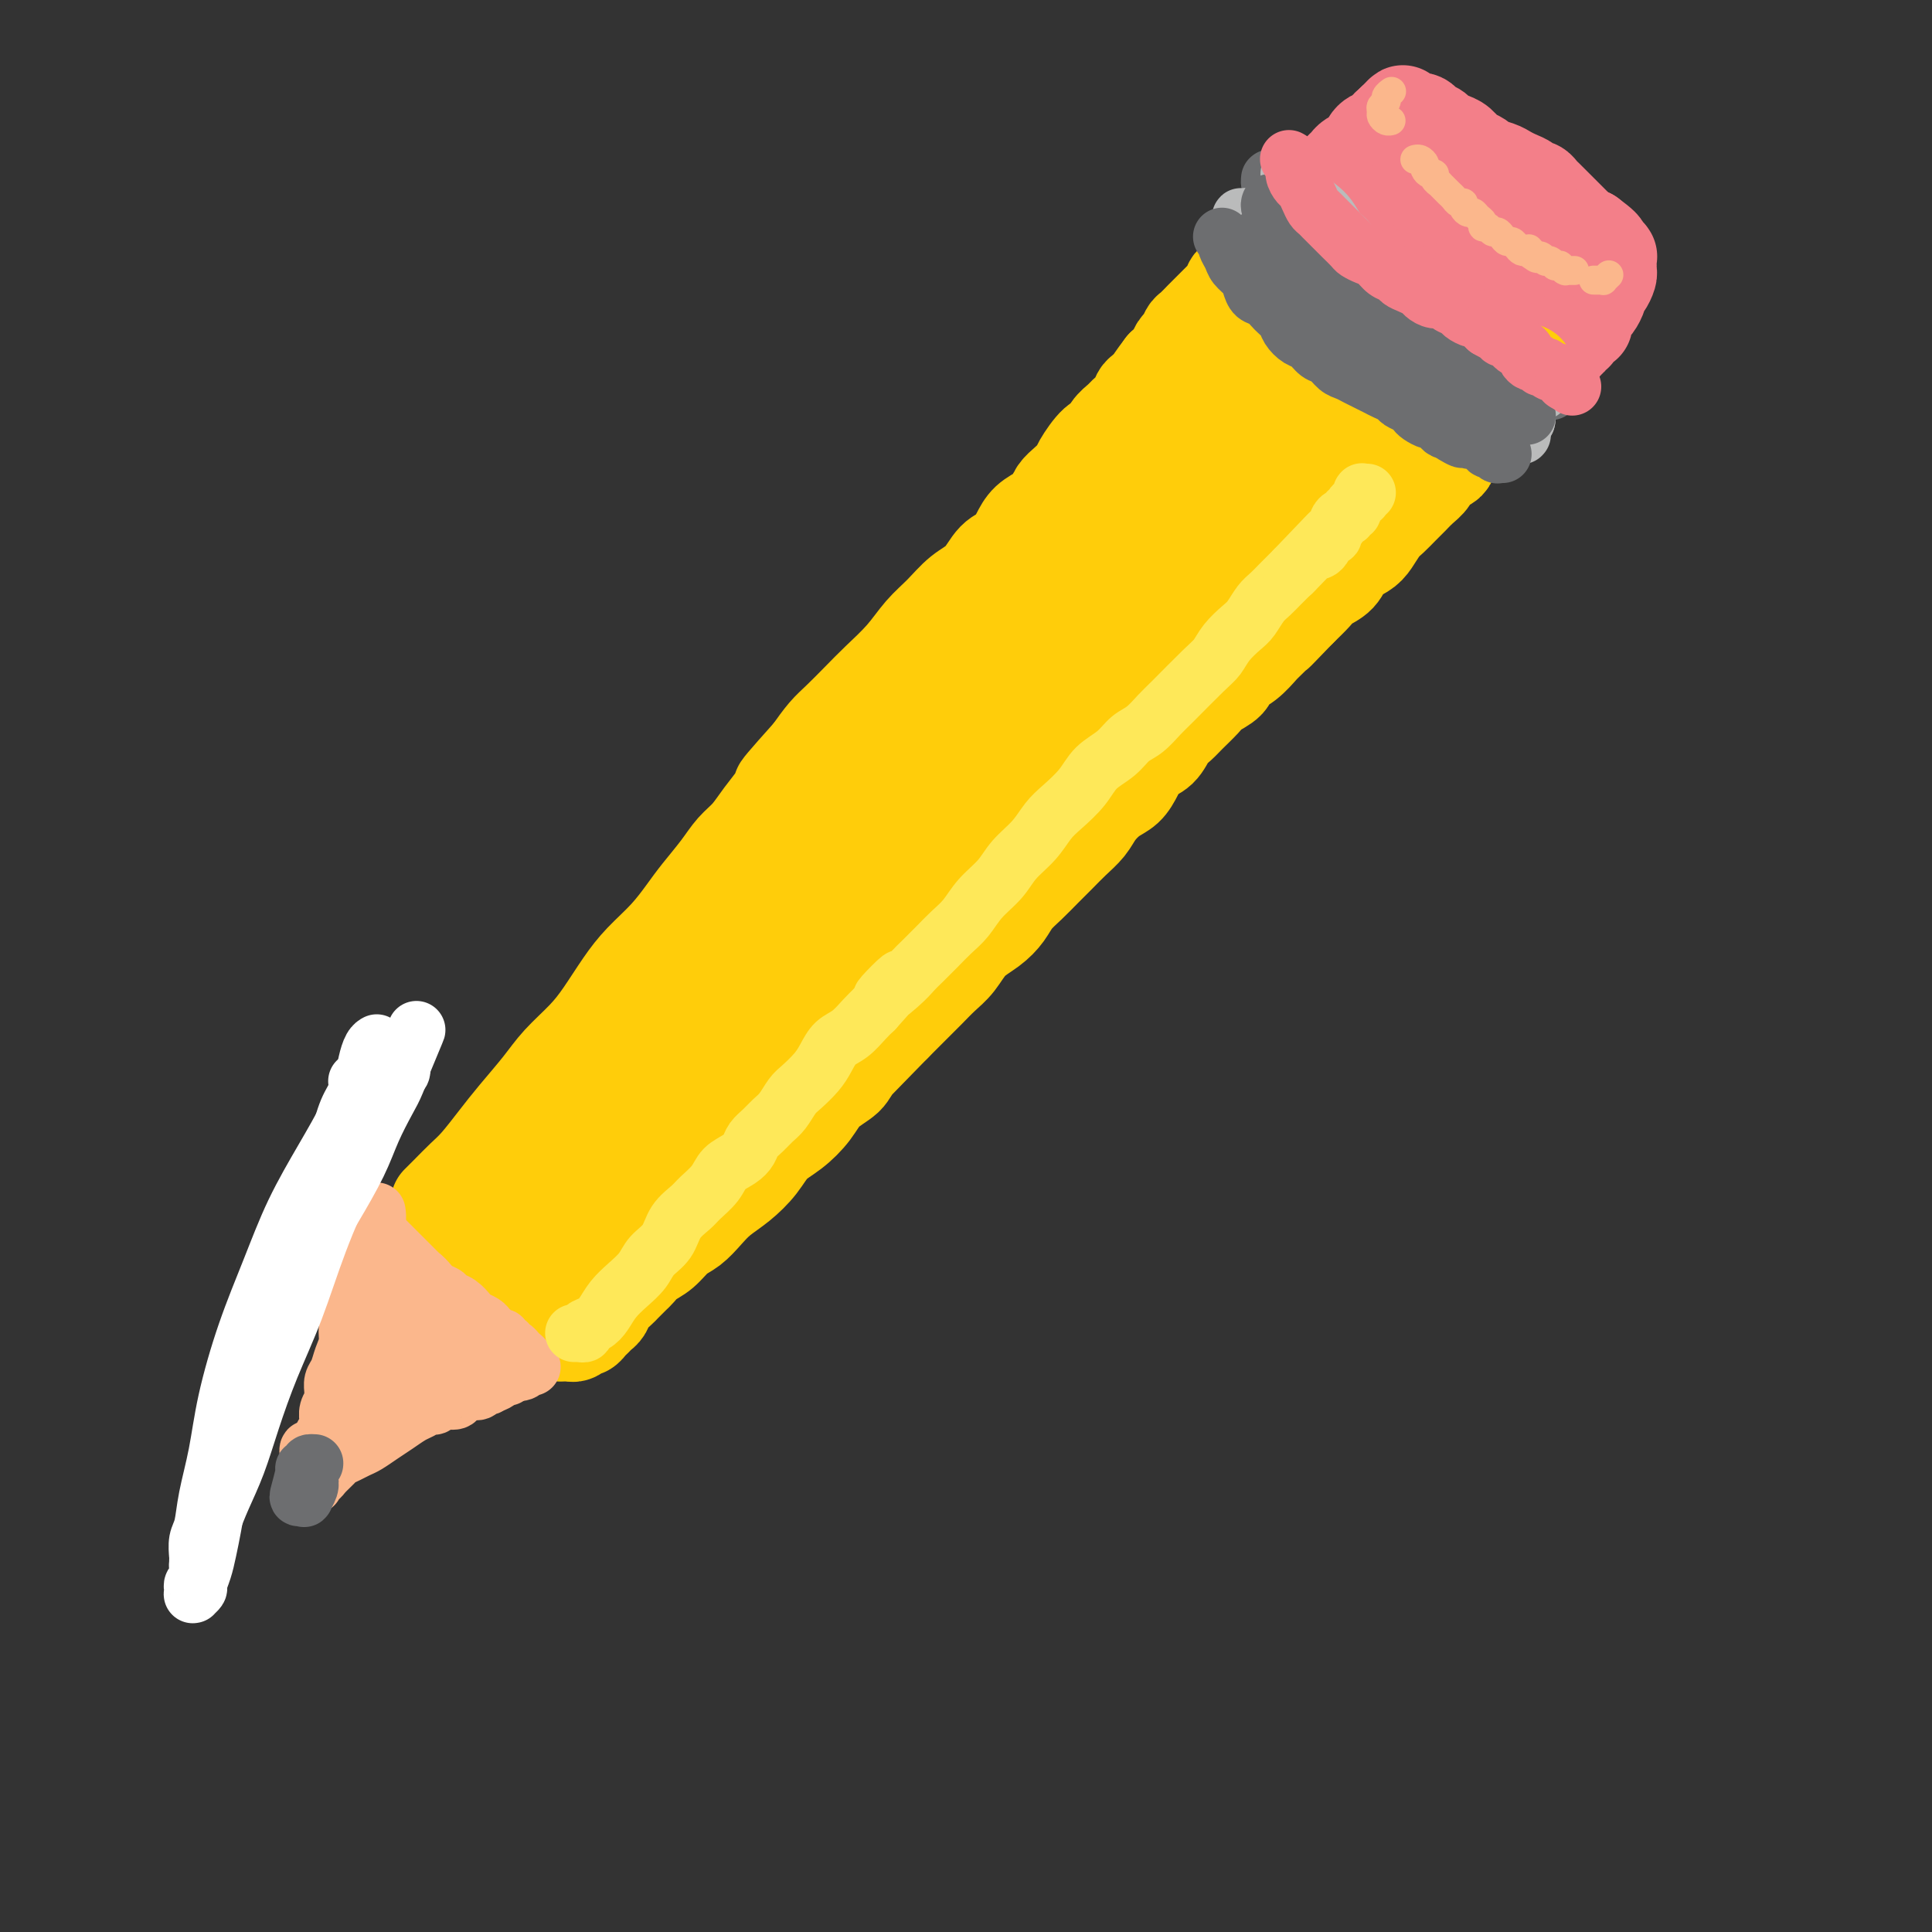 <svg viewBox='0 0 400 400' version='1.1' xmlns='http://www.w3.org/2000/svg' xmlns:xlink='http://www.w3.org/1999/xlink'><rect x="0" y="0" width="400" height="400" fill="#333333" stroke="none"/><g fill='none' stroke='#F37F89' stroke-width='20' stroke-linecap='round' stroke-linejoin='round'><path d='M278,53c-0.120,-0.026 -0.239,-0.052 0,0c0.239,0.052 0.837,0.181 1,0c0.163,-0.181 -0.108,-0.671 0,-1c0.108,-0.329 0.595,-0.496 1,-1c0.405,-0.504 0.726,-1.345 1,-2c0.274,-0.655 0.500,-1.124 1,-2c0.500,-0.876 1.275,-2.161 2,-3c0.725,-0.839 1.399,-1.234 2,-2c0.601,-0.766 1.130,-1.904 2,-3c0.870,-1.096 2.082,-2.150 3,-3c0.918,-0.850 1.541,-1.497 2,-2c0.459,-0.503 0.753,-0.864 1,-1c0.247,-0.136 0.447,-0.047 1,0c0.553,0.047 1.458,0.053 2,0c0.542,-0.053 0.722,-0.165 1,0c0.278,0.165 0.653,0.606 1,1c0.347,0.394 0.666,0.739 1,1c0.334,0.261 0.682,0.436 1,1c0.318,0.564 0.607,1.516 1,2c0.393,0.484 0.890,0.500 1,1c0.110,0.500 -0.167,1.485 0,2c0.167,0.515 0.777,0.560 1,1c0.223,0.440 0.060,1.274 0,2c-0.060,0.726 -0.015,1.346 0,2c0.015,0.654 0.000,1.344 0,2c-0.000,0.656 0.014,1.278 0,2c-0.014,0.722 -0.055,1.544 0,2c0.055,0.456 0.207,0.546 0,1c-0.207,0.454 -0.773,1.273 -1,2c-0.227,0.727 -0.113,1.364 0,2'/><path d='M303,57c-0.155,2.145 -0.041,1.009 0,1c0.041,-0.009 0.011,1.111 0,2c-0.011,0.889 -0.003,1.548 0,2c0.003,0.452 0.001,0.698 0,1c-0.001,0.302 0.000,0.659 0,1c-0.000,0.341 -0.001,0.666 0,1c0.001,0.334 0.004,0.676 0,1c-0.004,0.324 -0.015,0.631 0,1c0.015,0.369 0.058,0.801 0,1c-0.058,0.199 -0.216,0.165 0,0c0.216,-0.165 0.805,-0.459 1,-1c0.195,-0.541 -0.003,-1.327 0,-2c0.003,-0.673 0.207,-1.234 0,-2c-0.207,-0.766 -0.826,-1.738 -1,-3c-0.174,-1.262 0.097,-2.814 0,-4c-0.097,-1.186 -0.561,-2.006 -1,-3c-0.439,-0.994 -0.854,-2.163 -1,-3c-0.146,-0.837 -0.024,-1.342 -1,-3c-0.976,-1.658 -3.050,-4.467 -4,-6c-0.950,-1.533 -0.776,-1.788 -1,-2c-0.224,-0.212 -0.845,-0.382 -1,-1c-0.155,-0.618 0.154,-1.686 0,-2c-0.154,-0.314 -0.773,0.126 -1,0c-0.227,-0.126 -0.061,-0.817 0,-1c0.061,-0.183 0.016,0.143 0,0c-0.016,-0.143 -0.005,-0.755 0,-1c0.005,-0.245 0.002,-0.122 0,0'/><path d='M293,34c-1.419,-3.437 0.032,-1.029 1,0c0.968,1.029 1.452,0.680 2,1c0.548,0.320 1.159,1.311 2,2c0.841,0.689 1.913,1.077 3,2c1.087,0.923 2.189,2.383 3,3c0.811,0.617 1.331,0.393 2,1c0.669,0.607 1.489,2.046 2,3c0.511,0.954 0.714,1.422 1,2c0.286,0.578 0.655,1.265 1,2c0.345,0.735 0.667,1.517 1,2c0.333,0.483 0.678,0.665 1,1c0.322,0.335 0.622,0.822 1,1c0.378,0.178 0.834,0.045 1,0c0.166,-0.045 0.042,-0.004 0,0c-0.042,0.004 -0.003,-0.029 0,0c0.003,0.029 -0.029,0.121 0,0c0.029,-0.121 0.120,-0.456 0,-1c-0.120,-0.544 -0.452,-1.298 -1,-2c-0.548,-0.702 -1.313,-1.353 -2,-2c-0.687,-0.647 -1.297,-1.290 -2,-2c-0.703,-0.710 -1.499,-1.487 -3,-3c-1.501,-1.513 -3.709,-3.764 -5,-5c-1.291,-1.236 -1.666,-1.459 -2,-2c-0.334,-0.541 -0.626,-1.399 -1,-2c-0.374,-0.601 -0.830,-0.944 -1,-1c-0.170,-0.056 -0.054,0.176 0,0c0.054,-0.176 0.045,-0.758 0,-1c-0.045,-0.242 -0.128,-0.142 0,0c0.128,0.142 0.465,0.326 1,1c0.535,0.674 1.267,1.837 2,3'/><path d='M300,37c0.938,1.000 1.784,2.000 3,3c1.216,1.000 2.802,2.001 4,3c1.198,0.999 2.008,1.997 3,3c0.992,1.003 2.168,2.013 3,3c0.832,0.987 1.322,1.953 2,3c0.678,1.047 1.544,2.174 2,3c0.456,0.826 0.500,1.349 1,2c0.500,0.651 1.455,1.430 2,2c0.545,0.570 0.680,0.931 1,1c0.320,0.069 0.826,-0.154 1,0c0.174,0.154 0.016,0.685 0,1c-0.016,0.315 0.110,0.415 0,0c-0.110,-0.415 -0.455,-1.346 -1,-2c-0.545,-0.654 -1.289,-1.031 -2,-2c-0.711,-0.969 -1.387,-2.528 -2,-4c-0.613,-1.472 -1.161,-2.856 -2,-4c-0.839,-1.144 -1.968,-2.049 -3,-3c-1.032,-0.951 -1.967,-1.949 -3,-3c-1.033,-1.051 -2.163,-2.155 -3,-3c-0.837,-0.845 -1.379,-1.430 -2,-2c-0.621,-0.570 -1.319,-1.123 -2,-2c-0.681,-0.877 -1.344,-2.077 -2,-3c-0.656,-0.923 -1.305,-1.568 -2,-2c-0.695,-0.432 -1.438,-0.652 -2,-1c-0.562,-0.348 -0.945,-0.825 -1,-1c-0.055,-0.175 0.216,-0.047 0,0c-0.216,0.047 -0.919,0.013 -1,0c-0.081,-0.013 0.459,-0.007 1,0'/><path d='M295,29c-4.269,-4.989 -1.440,-1.460 1,1c2.440,2.460 4.492,3.851 6,5c1.508,1.149 2.472,2.055 4,3c1.528,0.945 3.619,1.930 5,3c1.381,1.070 2.053,2.227 3,3c0.947,0.773 2.169,1.163 3,2c0.831,0.837 1.269,2.121 2,3c0.731,0.879 1.753,1.353 2,2c0.247,0.647 -0.281,1.469 0,2c0.281,0.531 1.372,0.773 2,1c0.628,0.227 0.794,0.438 1,1c0.206,0.562 0.451,1.475 1,2c0.549,0.525 1.401,0.663 2,1c0.599,0.337 0.945,0.874 1,1c0.055,0.126 -0.181,-0.158 0,0c0.181,0.158 0.780,0.760 1,1c0.220,0.240 0.060,0.120 0,0c-0.060,-0.120 -0.019,-0.239 0,0c0.019,0.239 0.016,0.837 0,1c-0.016,0.163 -0.046,-0.107 0,0c0.046,0.107 0.168,0.592 0,1c-0.168,0.408 -0.626,0.739 -1,1c-0.374,0.261 -0.663,0.451 -1,1c-0.337,0.549 -0.720,1.456 -1,2c-0.280,0.544 -0.455,0.724 -1,1c-0.545,0.276 -1.459,0.648 -2,1c-0.541,0.352 -0.708,0.686 -1,1c-0.292,0.314 -0.707,0.610 -1,1c-0.293,0.390 -0.463,0.874 -1,1c-0.537,0.126 -1.439,-0.107 -2,0c-0.561,0.107 -0.780,0.553 -1,1'/><path d='M317,72c-1.656,0.713 -1.796,-0.004 -2,0c-0.204,0.004 -0.474,0.730 -1,1c-0.526,0.270 -1.310,0.083 -2,0c-0.690,-0.083 -1.287,-0.063 -2,0c-0.713,0.063 -1.542,0.168 -2,0c-0.458,-0.168 -0.545,-0.607 -1,-1c-0.455,-0.393 -1.276,-0.738 -2,-1c-0.724,-0.262 -1.350,-0.441 -2,-1c-0.650,-0.559 -1.325,-1.498 -2,-2c-0.675,-0.502 -1.350,-0.568 -2,-1c-0.650,-0.432 -1.276,-1.232 -2,-2c-0.724,-0.768 -1.545,-1.505 -2,-2c-0.455,-0.495 -0.546,-0.748 -1,-1c-0.454,-0.252 -1.273,-0.501 -2,-1c-0.727,-0.499 -1.361,-1.247 -2,-2c-0.639,-0.753 -1.284,-1.511 -2,-2c-0.716,-0.489 -1.502,-0.709 -2,-1c-0.498,-0.291 -0.707,-0.653 -1,-1c-0.293,-0.347 -0.671,-0.680 -1,-1c-0.329,-0.320 -0.610,-0.626 -1,-1c-0.390,-0.374 -0.889,-0.817 -1,-1c-0.111,-0.183 0.165,-0.105 0,0c-0.165,0.105 -0.773,0.238 -1,0c-0.227,-0.238 -0.075,-0.848 0,-1c0.075,-0.152 0.073,0.152 0,0c-0.073,-0.152 -0.216,-0.762 0,-1c0.216,-0.238 0.790,-0.105 1,0c0.210,0.105 0.057,0.182 0,0c-0.057,-0.182 -0.016,-0.623 0,-1c0.016,-0.377 0.008,-0.688 0,-1'/><path d='M282,48c0.394,-0.627 0.879,-0.694 1,-1c0.121,-0.306 -0.122,-0.852 0,-1c0.122,-0.148 0.609,0.101 1,0c0.391,-0.101 0.687,-0.552 1,-1c0.313,-0.448 0.643,-0.894 1,-1c0.357,-0.106 0.740,0.129 1,0c0.260,-0.129 0.396,-0.623 1,-1c0.604,-0.377 1.678,-0.638 2,-1c0.322,-0.362 -0.106,-0.825 0,-1c0.106,-0.175 0.746,-0.061 1,0c0.254,0.061 0.120,0.069 0,0c-0.120,-0.069 -0.228,-0.214 0,0c0.228,0.214 0.792,0.788 1,1c0.208,0.212 0.059,0.060 0,0c-0.059,-0.060 -0.030,-0.030 0,0'/><path d='M272,53c0.113,0.128 0.226,0.256 0,0c-0.226,-0.256 -0.793,-0.895 -1,-1c-0.207,-0.105 -0.056,0.323 0,0c0.056,-0.323 0.015,-1.396 0,-2c-0.015,-0.604 -0.004,-0.739 0,-1c0.004,-0.261 -0.000,-0.647 0,-1c0.000,-0.353 0.004,-0.672 0,-1c-0.004,-0.328 -0.016,-0.666 0,-1c0.016,-0.334 0.061,-0.663 0,-1c-0.061,-0.337 -0.228,-0.681 0,-1c0.228,-0.319 0.850,-0.611 1,-1c0.150,-0.389 -0.171,-0.873 0,-1c0.171,-0.127 0.833,0.103 1,0c0.167,-0.103 -0.163,-0.538 0,-1c0.163,-0.462 0.817,-0.950 1,-1c0.183,-0.050 -0.106,0.337 0,0c0.106,-0.337 0.606,-1.400 1,-2c0.394,-0.600 0.682,-0.738 1,-1c0.318,-0.262 0.666,-0.648 1,-1c0.334,-0.352 0.653,-0.671 1,-1c0.347,-0.329 0.722,-0.669 1,-1c0.278,-0.331 0.459,-0.652 1,-1c0.541,-0.348 1.440,-0.723 2,-1c0.560,-0.277 0.780,-0.457 1,-1c0.220,-0.543 0.441,-1.451 1,-2c0.559,-0.549 1.456,-0.739 2,-1c0.544,-0.261 0.734,-0.592 1,-1c0.266,-0.408 0.607,-0.893 1,-1c0.393,-0.107 0.836,0.163 1,0c0.164,-0.163 0.047,-0.761 0,-1c-0.047,-0.239 -0.023,-0.120 0,0'/><path d='M289,25c2.800,-2.940 0.800,-0.788 0,0c-0.800,0.788 -0.398,0.214 0,0c0.398,-0.214 0.793,-0.068 1,0c0.207,0.068 0.226,0.060 1,0c0.774,-0.060 2.304,-0.170 3,0c0.696,0.170 0.557,0.622 1,1c0.443,0.378 1.469,0.682 2,1c0.531,0.318 0.566,0.648 1,1c0.434,0.352 1.266,0.724 2,1c0.734,0.276 1.369,0.455 2,1c0.631,0.545 1.257,1.455 2,2c0.743,0.545 1.602,0.723 2,1c0.398,0.277 0.334,0.651 1,1c0.666,0.349 2.062,0.672 3,1c0.938,0.328 1.417,0.662 2,1c0.583,0.338 1.269,0.682 2,1c0.731,0.318 1.505,0.610 2,1c0.495,0.390 0.710,0.878 1,1c0.290,0.122 0.655,-0.122 1,0c0.345,0.122 0.670,0.610 1,1c0.330,0.390 0.666,0.682 1,1c0.334,0.318 0.667,0.663 1,1c0.333,0.337 0.667,0.668 1,1c0.333,0.332 0.667,0.666 1,1c0.333,0.334 0.667,0.668 1,1c0.333,0.332 0.667,0.664 1,1c0.333,0.336 0.667,0.678 1,1c0.333,0.322 0.667,0.625 1,1c0.333,0.375 0.667,0.821 1,1c0.333,0.179 0.667,0.089 1,0'/><path d='M329,49c5.355,3.955 1.243,1.843 0,1c-1.243,-0.843 0.384,-0.418 1,0c0.616,0.418 0.222,0.830 0,1c-0.222,0.170 -0.271,0.097 0,0c0.271,-0.097 0.861,-0.218 1,0c0.139,0.218 -0.173,0.777 0,1c0.173,0.223 0.831,0.112 1,0c0.169,-0.112 -0.151,-0.223 0,0c0.151,0.223 0.772,0.782 1,1c0.228,0.218 0.061,0.096 0,0c-0.061,-0.096 -0.017,-0.166 0,0c0.017,0.166 0.005,0.568 0,1c-0.005,0.432 -0.004,0.893 0,1c0.004,0.107 0.011,-0.140 0,0c-0.011,0.140 -0.041,0.666 0,1c0.041,0.334 0.151,0.475 0,1c-0.151,0.525 -0.565,1.435 -1,2c-0.435,0.565 -0.891,0.785 -1,1c-0.109,0.215 0.129,0.426 0,1c-0.129,0.574 -0.626,1.512 -1,2c-0.374,0.488 -0.626,0.526 -1,1c-0.374,0.474 -0.870,1.385 -1,2c-0.130,0.615 0.105,0.934 0,1c-0.105,0.066 -0.549,-0.122 -1,0c-0.451,0.122 -0.909,0.553 -1,1c-0.091,0.447 0.187,0.908 0,1c-0.187,0.092 -0.837,-0.185 -1,0c-0.163,0.185 0.163,0.833 0,1c-0.163,0.167 -0.813,-0.147 -1,0c-0.187,0.147 0.089,0.756 0,1c-0.089,0.244 -0.545,0.122 -1,0'/><path d='M323,71c-1.520,2.271 -0.319,0.450 0,0c0.319,-0.450 -0.243,0.472 -1,1c-0.757,0.528 -1.708,0.663 -2,1c-0.292,0.337 0.077,0.875 0,1c-0.077,0.125 -0.598,-0.163 -1,0c-0.402,0.163 -0.685,0.776 -1,1c-0.315,0.224 -0.662,0.060 -1,0c-0.338,-0.060 -0.667,-0.015 -1,0c-0.333,0.015 -0.671,0.001 -1,0c-0.329,-0.001 -0.650,0.011 -1,0c-0.350,-0.011 -0.728,-0.045 -1,0c-0.272,0.045 -0.439,0.171 -1,0c-0.561,-0.171 -1.516,-0.637 -2,-1c-0.484,-0.363 -0.497,-0.622 -1,-1c-0.503,-0.378 -1.497,-0.875 -2,-1c-0.503,-0.125 -0.516,0.121 -1,0c-0.484,-0.121 -1.438,-0.610 -2,-1c-0.562,-0.390 -0.732,-0.682 -1,-1c-0.268,-0.318 -0.635,-0.662 -1,-1c-0.365,-0.338 -0.727,-0.672 -1,-1c-0.273,-0.328 -0.458,-0.652 -1,-1c-0.542,-0.348 -1.441,-0.719 -2,-1c-0.559,-0.281 -0.779,-0.470 -1,-1c-0.221,-0.530 -0.444,-1.400 -1,-2c-0.556,-0.600 -1.444,-0.931 -2,-1c-0.556,-0.069 -0.779,0.122 -1,0c-0.221,-0.122 -0.441,-0.559 -1,-1c-0.559,-0.441 -1.458,-0.888 -2,-1c-0.542,-0.112 -0.726,0.111 -1,0c-0.274,-0.111 -0.637,-0.555 -1,-1'/><path d='M288,59c-3.665,-2.410 -0.828,-0.434 0,0c0.828,0.434 -0.352,-0.672 -1,-1c-0.648,-0.328 -0.765,0.123 -1,0c-0.235,-0.123 -0.589,-0.821 -1,-1c-0.411,-0.179 -0.880,0.162 -1,0c-0.120,-0.162 0.108,-0.827 0,-1c-0.108,-0.173 -0.551,0.146 -1,0c-0.449,-0.146 -0.904,-0.757 -1,-1c-0.096,-0.243 0.167,-0.116 0,0c-0.167,0.116 -0.763,0.223 -1,0c-0.237,-0.223 -0.116,-0.777 0,-1c0.116,-0.223 0.227,-0.116 0,0c-0.227,0.116 -0.793,0.241 -1,0c-0.207,-0.241 -0.055,-0.848 0,-1c0.055,-0.152 0.015,0.151 0,0c-0.015,-0.151 -0.004,-0.758 0,-1c0.004,-0.242 0.002,-0.121 0,0'/></g>
<g fill='none' stroke='#FBB78C' stroke-width='6' stroke-linecap='round' stroke-linejoin='round'><path d='M288,19c-0.033,0.024 -0.065,0.048 0,0c0.065,-0.048 0.228,-0.167 0,0c-0.228,0.167 -0.846,0.622 -1,1c-0.154,0.378 0.158,0.679 0,1c-0.158,0.321 -0.785,0.660 -1,1c-0.215,0.340 -0.019,0.679 0,1c0.019,0.321 -0.139,0.622 0,1c0.139,0.378 0.576,0.833 1,1c0.424,0.167 0.835,0.048 1,0c0.165,-0.048 0.082,-0.024 0,0'/><path d='M293,33c0.022,-0.007 0.044,-0.013 0,0c-0.044,0.013 -0.153,0.046 0,0c0.153,-0.046 0.567,-0.171 1,0c0.433,0.171 0.886,0.637 1,1c0.114,0.363 -0.109,0.623 0,1c0.109,0.377 0.550,0.871 1,1c0.450,0.129 0.908,-0.106 1,0c0.092,0.106 -0.183,0.553 0,1c0.183,0.447 0.823,0.893 1,1c0.177,0.107 -0.107,-0.125 0,0c0.107,0.125 0.607,0.607 1,1c0.393,0.393 0.679,0.696 1,1c0.321,0.304 0.677,0.607 1,1c0.323,0.393 0.611,0.875 1,1c0.389,0.125 0.877,-0.107 1,0c0.123,0.107 -0.121,0.553 0,1c0.121,0.447 0.606,0.894 1,1c0.394,0.106 0.697,-0.130 1,0c0.303,0.130 0.606,0.627 1,1c0.394,0.373 0.879,0.621 1,1c0.121,0.379 -0.122,0.889 0,1c0.122,0.111 0.610,-0.176 1,0c0.390,0.176 0.682,0.817 1,1c0.318,0.183 0.663,-0.092 1,0c0.337,0.092 0.668,0.550 1,1c0.332,0.450 0.666,0.891 1,1c0.334,0.109 0.667,-0.115 1,0c0.333,0.115 0.667,0.569 1,1c0.333,0.431 0.667,0.837 1,1c0.333,0.163 0.667,0.081 1,0'/><path d='M316,52c3.798,2.957 1.792,0.849 1,0c-0.792,-0.849 -0.371,-0.437 0,0c0.371,0.437 0.690,0.901 1,1c0.310,0.099 0.609,-0.166 1,0c0.391,0.166 0.874,0.762 1,1c0.126,0.238 -0.106,0.117 0,0c0.106,-0.117 0.549,-0.228 1,0c0.451,0.228 0.909,0.797 1,1c0.091,0.203 -0.186,0.040 0,0c0.186,-0.040 0.833,0.042 1,0c0.167,-0.042 -0.147,-0.207 0,0c0.147,0.207 0.756,0.788 1,1c0.244,0.212 0.122,0.057 0,0c-0.122,-0.057 -0.243,-0.015 0,0c0.243,0.015 0.849,0.004 1,0c0.151,-0.004 -0.152,-0.001 0,0c0.152,0.001 0.758,0.000 1,0c0.242,-0.000 0.121,-0.000 0,0'/><path d='M330,58c-0.081,-0.002 -0.161,-0.004 0,0c0.161,0.004 0.565,0.015 1,0c0.435,-0.015 0.901,-0.057 1,0c0.099,0.057 -0.170,0.211 0,0c0.170,-0.211 0.777,-0.789 1,-1c0.223,-0.211 0.060,-0.057 0,0c-0.060,0.057 -0.017,0.016 0,0c0.017,-0.016 0.009,-0.008 0,0'/></g>
<g fill='none' stroke='#FFCD0A' stroke-width='20' stroke-linecap='round' stroke-linejoin='round'><path d='M266,44c0.122,0.333 0.244,0.667 0,1c-0.244,0.333 -0.853,0.667 -1,1c-0.147,0.333 0.167,0.667 0,1c-0.167,0.333 -0.814,0.667 -1,1c-0.186,0.333 0.091,0.667 0,1c-0.091,0.333 -0.549,0.667 -1,1c-0.451,0.333 -0.895,0.666 -1,1c-0.105,0.334 0.130,0.668 0,1c-0.130,0.332 -0.626,0.663 -1,1c-0.374,0.337 -0.625,0.682 -1,1c-0.375,0.318 -0.874,0.610 -1,1c-0.126,0.390 0.120,0.878 0,1c-0.120,0.122 -0.606,-0.122 -1,0c-0.394,0.122 -0.697,0.610 -1,1c-0.303,0.390 -0.606,0.682 -1,1c-0.394,0.318 -0.879,0.663 -1,1c-0.121,0.337 0.122,0.668 0,1c-0.122,0.332 -0.610,0.667 -1,1c-0.390,0.333 -0.681,0.666 -1,1c-0.319,0.334 -0.667,0.671 -1,1c-0.333,0.329 -0.653,0.650 -1,1c-0.347,0.350 -0.723,0.728 -1,1c-0.277,0.272 -0.456,0.439 -1,1c-0.544,0.561 -1.455,1.515 -2,2c-0.545,0.485 -0.726,0.500 -1,1c-0.274,0.500 -0.640,1.485 -1,2c-0.360,0.515 -0.712,0.562 -1,1c-0.288,0.438 -0.511,1.268 -1,2c-0.489,0.732 -1.245,1.366 -2,2'/><path d='M241,76c-4.062,5.373 -1.717,2.804 -1,2c0.717,-0.804 -0.193,0.156 -1,1c-0.807,0.844 -1.510,1.573 -2,2c-0.490,0.427 -0.765,0.551 -1,1c-0.235,0.449 -0.430,1.224 -1,2c-0.570,0.776 -1.516,1.553 -2,2c-0.484,0.447 -0.504,0.564 -1,1c-0.496,0.436 -1.466,1.191 -2,2c-0.534,0.809 -0.632,1.673 -1,2c-0.368,0.327 -1.005,0.118 -2,1c-0.995,0.882 -2.346,2.855 -3,4c-0.654,1.145 -0.611,1.462 -1,2c-0.389,0.538 -1.210,1.298 -2,2c-0.790,0.702 -1.549,1.345 -2,2c-0.451,0.655 -0.595,1.320 -1,2c-0.405,0.680 -1.070,1.373 -2,2c-0.930,0.627 -2.124,1.186 -3,2c-0.876,0.814 -1.434,1.883 -2,3c-0.566,1.117 -1.141,2.283 -2,3c-0.859,0.717 -2.004,0.984 -3,2c-0.996,1.016 -1.843,2.781 -3,4c-1.157,1.219 -2.623,1.894 -4,3c-1.377,1.106 -2.664,2.644 -4,4c-1.336,1.356 -2.721,2.530 -4,4c-1.279,1.470 -2.453,3.235 -4,5c-1.547,1.765 -3.467,3.528 -5,5c-1.533,1.472 -2.679,2.652 -4,4c-1.321,1.348 -2.817,2.863 -4,4c-1.183,1.137 -2.052,1.896 -3,3c-0.948,1.104 -1.974,2.552 -3,4'/><path d='M168,156c-11.586,12.909 -4.052,5.181 -2,3c2.052,-2.181 -1.379,1.186 -3,3c-1.621,1.814 -1.433,2.077 -2,3c-0.567,0.923 -1.888,2.508 -3,4c-1.112,1.492 -2.015,2.890 -3,4c-0.985,1.110 -2.050,1.930 -3,3c-0.950,1.070 -1.783,2.389 -3,4c-1.217,1.611 -2.817,3.514 -4,5c-1.183,1.486 -1.947,2.557 -3,4c-1.053,1.443 -2.394,3.259 -4,5c-1.606,1.741 -3.476,3.406 -5,5c-1.524,1.594 -2.703,3.117 -4,5c-1.297,1.883 -2.713,4.127 -4,6c-1.287,1.873 -2.444,3.374 -4,5c-1.556,1.626 -3.512,3.377 -5,5c-1.488,1.623 -2.509,3.120 -4,5c-1.491,1.880 -3.452,4.145 -5,6c-1.548,1.855 -2.681,3.299 -4,5c-1.319,1.701 -2.823,3.657 -4,5c-1.177,1.343 -2.028,2.073 -3,3c-0.972,0.927 -2.065,2.053 -3,3c-0.935,0.947 -1.713,1.717 -2,2c-0.287,0.283 -0.082,0.081 0,0c0.082,-0.081 0.041,-0.040 0,0'/><path d='M316,77c0.059,0.336 0.118,0.673 0,1c-0.118,0.327 -0.413,0.646 -1,1c-0.587,0.354 -1.467,0.743 -2,1c-0.533,0.257 -0.720,0.384 -1,1c-0.280,0.616 -0.652,1.723 -1,2c-0.348,0.277 -0.670,-0.276 -1,0c-0.330,0.276 -0.666,1.383 -1,2c-0.334,0.617 -0.665,0.746 -1,1c-0.335,0.254 -0.675,0.634 -1,1c-0.325,0.366 -0.637,0.718 -1,1c-0.363,0.282 -0.779,0.496 -1,1c-0.221,0.504 -0.248,1.300 -1,2c-0.752,0.700 -2.228,1.304 -3,2c-0.772,0.696 -0.840,1.485 -1,2c-0.160,0.515 -0.413,0.757 -1,1c-0.587,0.243 -1.508,0.488 -2,1c-0.492,0.512 -0.554,1.292 -1,2c-0.446,0.708 -1.274,1.343 -2,2c-0.726,0.657 -1.350,1.334 -2,2c-0.650,0.666 -1.328,1.319 -2,2c-0.672,0.681 -1.339,1.389 -2,2c-0.661,0.611 -1.317,1.126 -2,2c-0.683,0.874 -1.394,2.107 -2,3c-0.606,0.893 -1.106,1.446 -2,2c-0.894,0.554 -2.182,1.110 -3,2c-0.818,0.890 -1.168,2.115 -2,3c-0.832,0.885 -2.147,1.431 -3,2c-0.853,0.569 -1.244,1.163 -2,2c-0.756,0.837 -1.878,1.919 -3,3'/><path d='M269,126c-7.791,8.099 -3.769,3.847 -3,3c0.769,-0.847 -1.714,1.712 -3,3c-1.286,1.288 -1.374,1.304 -2,2c-0.626,0.696 -1.791,2.072 -3,3c-1.209,0.928 -2.463,1.407 -3,2c-0.537,0.593 -0.356,1.300 -1,2c-0.644,0.700 -2.112,1.394 -3,2c-0.888,0.606 -1.195,1.125 -2,2c-0.805,0.875 -2.106,2.106 -3,3c-0.894,0.894 -1.380,1.449 -2,2c-0.620,0.551 -1.373,1.096 -2,2c-0.627,0.904 -1.129,2.167 -2,3c-0.871,0.833 -2.110,1.237 -3,2c-0.890,0.763 -1.431,1.884 -2,3c-0.569,1.116 -1.167,2.227 -2,3c-0.833,0.773 -1.903,1.207 -3,2c-1.097,0.793 -2.222,1.945 -3,3c-0.778,1.055 -1.208,2.015 -2,3c-0.792,0.985 -1.945,1.996 -3,3c-1.055,1.004 -2.011,2.001 -3,3c-0.989,0.999 -2.010,2.000 -3,3c-0.990,1.000 -1.949,1.999 -3,3c-1.051,1.001 -2.196,2.004 -3,3c-0.804,0.996 -1.268,1.985 -2,3c-0.732,1.015 -1.732,2.057 -3,3c-1.268,0.943 -2.803,1.788 -4,3c-1.197,1.212 -2.056,2.792 -3,4c-0.944,1.208 -1.975,2.046 -3,3c-1.025,0.954 -2.045,2.026 -3,3c-0.955,0.974 -1.844,1.850 -3,3c-1.156,1.150 -2.578,2.575 -4,4'/><path d='M185,212c-13.465,13.797 -5.129,5.288 -3,3c2.129,-2.288 -1.949,1.645 -4,4c-2.051,2.355 -2.075,3.133 -3,4c-0.925,0.867 -2.750,1.824 -4,3c-1.250,1.176 -1.926,2.573 -3,4c-1.074,1.427 -2.545,2.885 -4,4c-1.455,1.115 -2.892,1.887 -4,3c-1.108,1.113 -1.885,2.567 -3,4c-1.115,1.433 -2.567,2.844 -4,4c-1.433,1.156 -2.848,2.057 -4,3c-1.152,0.943 -2.041,1.929 -3,3c-0.959,1.071 -1.987,2.227 -3,3c-1.013,0.773 -2.011,1.162 -3,2c-0.989,0.838 -1.971,2.126 -3,3c-1.029,0.874 -2.106,1.332 -3,2c-0.894,0.668 -1.605,1.544 -2,2c-0.395,0.456 -0.473,0.493 -1,1c-0.527,0.507 -1.503,1.484 -2,2c-0.497,0.516 -0.514,0.572 -1,1c-0.486,0.428 -1.440,1.228 -2,2c-0.560,0.772 -0.728,1.517 -1,2c-0.272,0.483 -0.650,0.703 -1,1c-0.350,0.297 -0.671,0.672 -1,1c-0.329,0.328 -0.667,0.610 -1,1c-0.333,0.390 -0.663,0.889 -1,1c-0.337,0.111 -0.682,-0.166 -1,0c-0.318,0.166 -0.610,0.777 -1,1c-0.390,0.223 -0.878,0.060 -1,0c-0.122,-0.060 0.121,-0.016 0,0c-0.121,0.016 -0.606,0.005 -1,0c-0.394,-0.005 -0.697,-0.002 -1,0'/><path d='M116,276c-0.816,0.118 0.143,-0.588 0,-1c-0.143,-0.412 -1.389,-0.529 -2,-1c-0.611,-0.471 -0.587,-1.296 -1,-2c-0.413,-0.704 -1.262,-1.288 -2,-2c-0.738,-0.712 -1.363,-1.553 -2,-2c-0.637,-0.447 -1.285,-0.501 -2,-1c-0.715,-0.499 -1.497,-1.443 -2,-2c-0.503,-0.557 -0.726,-0.727 -1,-1c-0.274,-0.273 -0.599,-0.651 -1,-1c-0.401,-0.349 -0.877,-0.671 -1,-1c-0.123,-0.329 0.107,-0.665 0,-1c-0.107,-0.335 -0.549,-0.668 -1,-1c-0.451,-0.332 -0.909,-0.662 -1,-1c-0.091,-0.338 0.186,-0.683 0,-1c-0.186,-0.317 -0.835,-0.605 -1,-1c-0.165,-0.395 0.153,-0.895 0,-1c-0.153,-0.105 -0.776,0.186 -1,0c-0.224,-0.186 -0.050,-0.848 0,-1c0.050,-0.152 -0.025,0.208 0,0c0.025,-0.208 0.151,-0.984 1,-2c0.849,-1.016 2.421,-2.274 3,-3c0.579,-0.726 0.165,-0.922 0,-1c-0.165,-0.078 -0.083,-0.039 0,0'/><path d='M109,250c-0.333,0.091 -0.665,0.183 -1,0c-0.335,-0.183 -0.672,-0.640 -1,-1c-0.328,-0.360 -0.647,-0.625 -1,-1c-0.353,-0.375 -0.740,-0.862 -1,-1c-0.260,-0.138 -0.393,0.074 0,0c0.393,-0.074 1.313,-0.434 2,0c0.687,0.434 1.141,1.661 2,3c0.859,1.339 2.125,2.791 3,4c0.875,1.209 1.361,2.176 2,3c0.639,0.824 1.433,1.506 2,2c0.567,0.494 0.907,0.801 1,1c0.093,0.199 -0.061,0.289 0,0c0.061,-0.289 0.338,-0.959 0,-2c-0.338,-1.041 -1.292,-2.455 -2,-4c-0.708,-1.545 -1.172,-3.221 -2,-5c-0.828,-1.779 -2.020,-3.659 -3,-5c-0.980,-1.341 -1.747,-2.141 -2,-3c-0.253,-0.859 0.007,-1.778 0,-2c-0.007,-0.222 -0.281,0.251 0,1c0.281,0.749 1.118,1.773 2,3c0.882,1.227 1.808,2.655 3,4c1.192,1.345 2.649,2.605 4,4c1.351,1.395 2.594,2.925 4,4c1.406,1.075 2.974,1.696 4,2c1.026,0.304 1.510,0.291 2,0c0.490,-0.291 0.987,-0.860 1,-2c0.013,-1.140 -0.458,-2.850 -1,-5c-0.542,-2.150 -1.156,-4.741 -2,-7c-0.844,-2.259 -1.920,-4.185 -3,-6c-1.080,-1.815 -2.166,-3.519 -3,-5c-0.834,-1.481 -1.417,-2.741 -2,-4'/><path d='M117,228c-1.682,-4.647 -0.386,-2.765 0,-2c0.386,0.765 -0.137,0.414 0,1c0.137,0.586 0.936,2.108 2,4c1.064,1.892 2.394,4.155 4,6c1.606,1.845 3.490,3.271 5,5c1.510,1.729 2.648,3.760 4,5c1.352,1.240 2.918,1.689 4,2c1.082,0.311 1.678,0.483 2,0c0.322,-0.483 0.368,-1.623 0,-3c-0.368,-1.377 -1.150,-2.992 -2,-5c-0.850,-2.008 -1.768,-4.409 -3,-7c-1.232,-2.591 -2.777,-5.371 -4,-8c-1.223,-2.629 -2.123,-5.108 -3,-7c-0.877,-1.892 -1.731,-3.199 -2,-4c-0.269,-0.801 0.048,-1.097 0,-1c-0.048,0.097 -0.460,0.585 0,2c0.460,1.415 1.794,3.755 3,6c1.206,2.245 2.284,4.394 4,7c1.716,2.606 4.069,5.668 6,8c1.931,2.332 3.441,3.932 5,5c1.559,1.068 3.166,1.602 4,2c0.834,0.398 0.894,0.659 1,0c0.106,-0.659 0.256,-2.238 0,-4c-0.256,-1.762 -0.918,-3.708 -2,-6c-1.082,-2.292 -2.582,-4.930 -4,-8c-1.418,-3.070 -2.753,-6.572 -4,-10c-1.247,-3.428 -2.406,-6.783 -3,-9c-0.594,-2.217 -0.623,-3.295 -1,-4c-0.377,-0.705 -1.101,-1.036 -1,-1c0.101,0.036 1.029,0.439 2,2c0.971,1.561 1.986,4.281 3,7'/><path d='M137,211c1.440,2.471 3.042,4.648 5,7c1.958,2.352 4.274,4.879 6,7c1.726,2.121 2.863,3.835 4,5c1.137,1.165 2.276,1.779 3,2c0.724,0.221 1.035,0.048 1,-1c-0.035,-1.048 -0.415,-2.972 -1,-5c-0.585,-2.028 -1.375,-4.158 -2,-7c-0.625,-2.842 -1.084,-6.394 -2,-10c-0.916,-3.606 -2.289,-7.267 -3,-10c-0.711,-2.733 -0.762,-4.537 -1,-6c-0.238,-1.463 -0.665,-2.584 -1,-3c-0.335,-0.416 -0.578,-0.126 0,1c0.578,1.126 1.975,3.090 3,5c1.025,1.910 1.676,3.766 3,6c1.324,2.234 3.322,4.845 5,7c1.678,2.155 3.038,3.853 4,5c0.962,1.147 1.526,1.742 2,2c0.474,0.258 0.856,0.180 1,-1c0.144,-1.180 0.049,-3.461 0,-5c-0.049,-1.539 -0.053,-2.336 -1,-7c-0.947,-4.664 -2.838,-13.195 -4,-18c-1.162,-4.805 -1.596,-5.885 -2,-7c-0.404,-1.115 -0.777,-2.265 -1,-3c-0.223,-0.735 -0.297,-1.057 0,0c0.297,1.057 0.964,3.491 2,6c1.036,2.509 2.441,5.092 4,8c1.559,2.908 3.274,6.140 5,9c1.726,2.860 3.465,5.347 5,7c1.535,1.653 2.867,2.472 4,3c1.133,0.528 2.066,0.764 3,1'/><path d='M179,209c2.060,1.189 1.212,-1.338 1,-3c-0.212,-1.662 0.214,-2.458 0,-5c-0.214,-2.542 -1.066,-6.829 -2,-10c-0.934,-3.171 -1.949,-5.227 -3,-8c-1.051,-2.773 -2.137,-6.264 -3,-9c-0.863,-2.736 -1.502,-4.716 -2,-6c-0.498,-1.284 -0.854,-1.871 -1,-2c-0.146,-0.129 -0.083,0.201 0,1c0.083,0.799 0.187,2.067 1,4c0.813,1.933 2.337,4.532 4,7c1.663,2.468 3.465,4.805 5,7c1.535,2.195 2.802,4.249 4,6c1.198,1.751 2.328,3.199 3,4c0.672,0.801 0.885,0.954 1,1c0.115,0.046 0.130,-0.015 0,-1c-0.130,-0.985 -0.406,-2.896 -1,-5c-0.594,-2.104 -1.508,-4.403 -2,-7c-0.492,-2.597 -0.564,-5.493 -1,-9c-0.436,-3.507 -1.237,-7.625 -2,-11c-0.763,-3.375 -1.488,-6.006 -2,-8c-0.512,-1.994 -0.809,-3.351 -1,-4c-0.191,-0.649 -0.274,-0.590 0,0c0.274,0.590 0.906,1.712 2,3c1.094,1.288 2.649,2.741 4,5c1.351,2.259 2.496,5.322 4,8c1.504,2.678 3.367,4.971 5,7c1.633,2.029 3.037,3.795 4,5c0.963,1.205 1.485,1.849 2,2c0.515,0.151 1.023,-0.190 1,-1c-0.023,-0.810 -0.578,-2.089 -1,-4c-0.422,-1.911 -0.711,-4.456 -1,-7'/><path d='M198,169c-0.497,-3.463 -1.241,-6.121 -2,-9c-0.759,-2.879 -1.534,-5.978 -2,-9c-0.466,-3.022 -0.624,-5.968 -1,-8c-0.376,-2.032 -0.969,-3.151 -1,-4c-0.031,-0.849 0.501,-1.428 1,-1c0.499,0.428 0.967,1.862 2,4c1.033,2.138 2.633,4.981 4,8c1.367,3.019 2.500,6.214 4,9c1.500,2.786 3.365,5.165 5,7c1.635,1.835 3.039,3.127 4,4c0.961,0.873 1.478,1.325 2,1c0.522,-0.325 1.048,-1.429 1,-3c-0.048,-1.571 -0.671,-3.611 -1,-6c-0.329,-2.389 -0.365,-5.127 -1,-8c-0.635,-2.873 -1.871,-5.879 -3,-9c-1.129,-3.121 -2.152,-6.356 -3,-9c-0.848,-2.644 -1.523,-4.695 -2,-6c-0.477,-1.305 -0.758,-1.862 -1,-2c-0.242,-0.138 -0.445,0.142 0,1c0.445,0.858 1.537,2.293 3,4c1.463,1.707 3.296,3.685 5,6c1.704,2.315 3.280,4.967 5,7c1.720,2.033 3.584,3.446 5,5c1.416,1.554 2.383,3.248 3,4c0.617,0.752 0.882,0.560 1,0c0.118,-0.560 0.088,-1.488 0,-3c-0.088,-1.512 -0.233,-3.607 -1,-6c-0.767,-2.393 -2.154,-5.085 -3,-8c-0.846,-2.915 -1.151,-6.054 -2,-9c-0.849,-2.946 -2.243,-5.699 -3,-8c-0.757,-2.301 -0.879,-4.151 -1,-6'/><path d='M216,115c-1.691,-6.414 -1.418,-2.449 -1,-1c0.418,1.449 0.982,0.383 2,1c1.018,0.617 2.490,2.916 4,5c1.510,2.084 3.056,3.954 5,6c1.944,2.046 4.284,4.268 6,6c1.716,1.732 2.807,2.973 4,4c1.193,1.027 2.486,1.838 3,2c0.514,0.162 0.248,-0.327 0,-1c-0.248,-0.673 -0.480,-1.531 -1,-3c-0.520,-1.469 -1.330,-3.549 -2,-6c-0.670,-2.451 -1.200,-5.273 -2,-8c-0.800,-2.727 -1.870,-5.360 -3,-8c-1.130,-2.640 -2.321,-5.286 -3,-7c-0.679,-1.714 -0.847,-2.497 -1,-3c-0.153,-0.503 -0.289,-0.726 0,0c0.289,0.726 1.005,2.400 2,4c0.995,1.600 2.269,3.126 4,5c1.731,1.874 3.918,4.095 6,6c2.082,1.905 4.058,3.494 6,5c1.942,1.506 3.850,2.930 5,4c1.150,1.070 1.543,1.786 2,2c0.457,0.214 0.979,-0.074 1,-1c0.021,-0.926 -0.459,-2.488 -1,-4c-0.541,-1.512 -1.142,-2.973 -2,-5c-0.858,-2.027 -1.972,-4.621 -3,-7c-1.028,-2.379 -1.970,-4.543 -3,-7c-1.030,-2.457 -2.149,-5.205 -3,-7c-0.851,-1.795 -1.434,-2.636 -2,-3c-0.566,-0.364 -1.114,-0.252 -1,0c0.114,0.252 0.890,0.643 2,2c1.110,1.357 2.555,3.678 4,6'/><path d='M244,102c2.003,2.110 4.509,3.387 7,5c2.491,1.613 4.967,3.564 7,5c2.033,1.436 3.622,2.357 5,3c1.378,0.643 2.544,1.006 3,1c0.456,-0.006 0.202,-0.383 0,-1c-0.202,-0.617 -0.351,-1.475 -1,-3c-0.649,-1.525 -1.799,-3.718 -3,-6c-1.201,-2.282 -2.452,-4.652 -4,-7c-1.548,-2.348 -3.391,-4.674 -5,-7c-1.609,-2.326 -2.982,-4.650 -4,-6c-1.018,-1.350 -1.681,-1.724 -2,-2c-0.319,-0.276 -0.296,-0.455 0,0c0.296,0.455 0.863,1.544 2,3c1.137,1.456 2.844,3.280 5,5c2.156,1.720 4.761,3.335 7,5c2.239,1.665 4.111,3.381 6,5c1.889,1.619 3.793,3.140 5,4c1.207,0.860 1.715,1.060 2,1c0.285,-0.060 0.346,-0.381 0,-1c-0.346,-0.619 -1.101,-1.538 -2,-3c-0.899,-1.462 -1.943,-3.469 -3,-5c-1.057,-1.531 -2.125,-2.588 -5,-6c-2.875,-3.412 -7.555,-9.180 -10,-12c-2.445,-2.820 -2.656,-2.692 -3,-3c-0.344,-0.308 -0.820,-1.052 -1,-1c-0.180,0.052 -0.062,0.901 1,2c1.062,1.099 3.068,2.449 5,4c1.932,1.551 3.789,3.302 6,5c2.211,1.698 4.774,3.342 7,5c2.226,1.658 4.113,3.329 6,5'/><path d='M275,97c4.325,3.771 3.137,3.197 3,3c-0.137,-0.197 0.778,-0.018 1,0c0.222,0.018 -0.250,-0.126 -1,-1c-0.750,-0.874 -1.780,-2.479 -3,-4c-1.220,-1.521 -2.632,-2.958 -4,-5c-1.368,-2.042 -2.694,-4.690 -4,-7c-1.306,-2.310 -2.592,-4.281 -4,-6c-1.408,-1.719 -2.939,-3.186 -4,-4c-1.061,-0.814 -1.654,-0.976 -2,-1c-0.346,-0.024 -0.445,0.089 0,1c0.445,0.911 1.436,2.618 3,4c1.564,1.382 3.702,2.438 6,4c2.298,1.562 4.757,3.632 7,5c2.243,1.368 4.271,2.036 6,3c1.729,0.964 3.159,2.223 4,3c0.841,0.777 1.093,1.071 1,1c-0.093,-0.071 -0.531,-0.508 -1,-1c-0.469,-0.492 -0.968,-1.038 -2,-2c-1.032,-0.962 -2.595,-2.339 -4,-4c-1.405,-1.661 -2.651,-3.607 -4,-5c-1.349,-1.393 -2.800,-2.233 -4,-3c-1.200,-0.767 -2.150,-1.459 -3,-2c-0.850,-0.541 -1.601,-0.929 -2,-1c-0.399,-0.071 -0.447,0.177 0,1c0.447,0.823 1.390,2.222 2,3c0.610,0.778 0.889,0.937 1,1c0.111,0.063 0.056,0.032 0,0'/></g>
<g fill='none' stroke='#FBB78C' stroke-width='12' stroke-linecap='round' stroke-linejoin='round'><path d='M78,251c-0.024,-0.161 -0.048,-0.321 0,0c0.048,0.321 0.167,1.124 0,2c-0.167,0.876 -0.622,1.826 -1,3c-0.378,1.174 -0.680,2.572 -1,4c-0.320,1.428 -0.659,2.885 -1,4c-0.341,1.115 -0.683,1.887 -1,3c-0.317,1.113 -0.610,2.567 -1,4c-0.390,1.433 -0.879,2.845 -1,4c-0.121,1.155 0.125,2.053 0,3c-0.125,0.947 -0.622,1.941 -1,3c-0.378,1.059 -0.636,2.181 -1,3c-0.364,0.819 -0.833,1.336 -1,2c-0.167,0.664 -0.030,1.477 0,2c0.030,0.523 -0.045,0.756 0,1c0.045,0.244 0.209,0.499 0,1c-0.209,0.501 -0.792,1.248 -1,2c-0.208,0.752 -0.042,1.511 0,2c0.042,0.489 -0.042,0.709 0,1c0.042,0.291 0.208,0.652 0,1c-0.208,0.348 -0.792,0.685 -1,1c-0.208,0.315 -0.042,0.610 0,1c0.042,0.390 -0.041,0.874 0,1c0.041,0.126 0.207,-0.107 0,0c-0.207,0.107 -0.788,0.554 -1,1c-0.212,0.446 -0.057,0.893 0,1c0.057,0.107 0.015,-0.125 0,0c-0.015,0.125 -0.004,0.607 0,1c0.004,0.393 0.002,0.696 0,1'/><path d='M66,303c-2.083,8.376 -1.290,3.316 -1,2c0.290,-1.316 0.078,1.111 0,2c-0.078,0.889 -0.021,0.239 0,0c0.021,-0.239 0.005,-0.068 0,0c-0.005,0.068 0.002,0.033 0,0c-0.002,-0.033 -0.013,-0.063 0,0c0.013,0.063 0.049,0.220 0,0c-0.049,-0.220 -0.183,-0.819 0,-1c0.183,-0.181 0.682,0.054 1,0c0.318,-0.054 0.456,-0.396 1,-1c0.544,-0.604 1.496,-1.470 2,-2c0.504,-0.530 0.561,-0.722 1,-1c0.439,-0.278 1.261,-0.640 2,-1c0.739,-0.360 1.395,-0.716 2,-1c0.605,-0.284 1.159,-0.495 2,-1c0.841,-0.505 1.969,-1.302 3,-2c1.031,-0.698 1.964,-1.296 3,-2c1.036,-0.704 2.173,-1.513 3,-2c0.827,-0.487 1.343,-0.652 2,-1c0.657,-0.348 1.457,-0.881 2,-1c0.543,-0.119 0.831,0.174 1,0c0.169,-0.174 0.220,-0.816 1,-1c0.780,-0.184 2.289,0.090 3,0c0.711,-0.090 0.624,-0.545 1,-1c0.376,-0.455 1.215,-0.910 2,-1c0.785,-0.090 1.517,0.186 2,0c0.483,-0.186 0.717,-0.833 1,-1c0.283,-0.167 0.615,0.147 1,0c0.385,-0.147 0.824,-0.756 1,-1c0.176,-0.244 0.088,-0.122 0,0'/><path d='M102,286c5.663,-3.265 1.320,-0.927 0,0c-1.320,0.927 0.382,0.445 1,0c0.618,-0.445 0.150,-0.851 0,-1c-0.150,-0.149 0.016,-0.040 0,0c-0.016,0.040 -0.214,0.011 0,0c0.214,-0.011 0.842,-0.003 1,0c0.158,0.003 -0.153,0.001 0,0c0.153,-0.001 0.770,-0.002 1,0c0.230,0.002 0.072,0.008 0,0c-0.072,-0.008 -0.060,-0.029 0,0c0.060,0.029 0.168,0.107 0,0c-0.168,-0.107 -0.612,-0.398 -1,-1c-0.388,-0.602 -0.722,-1.516 -1,-2c-0.278,-0.484 -0.501,-0.537 -1,-1c-0.499,-0.463 -1.274,-1.334 -2,-2c-0.726,-0.666 -1.402,-1.126 -2,-2c-0.598,-0.874 -1.119,-2.160 -2,-3c-0.881,-0.840 -2.121,-1.232 -3,-2c-0.879,-0.768 -1.395,-1.912 -2,-3c-0.605,-1.088 -1.299,-2.122 -2,-3c-0.701,-0.878 -1.410,-1.601 -2,-2c-0.590,-0.399 -1.062,-0.473 -2,-1c-0.938,-0.527 -2.342,-1.507 -3,-2c-0.658,-0.493 -0.571,-0.500 -1,-1c-0.429,-0.500 -1.373,-1.495 -2,-2c-0.627,-0.505 -0.938,-0.521 -1,-1c-0.062,-0.479 0.125,-1.423 0,-2c-0.125,-0.577 -0.563,-0.789 -1,-1'/><path d='M77,254c-4.069,-4.378 -1.241,-1.324 0,0c1.241,1.324 0.895,0.917 1,1c0.105,0.083 0.661,0.655 1,1c0.339,0.345 0.462,0.464 1,1c0.538,0.536 1.491,1.491 2,2c0.509,0.509 0.573,0.574 1,1c0.427,0.426 1.218,1.213 2,2c0.782,0.787 1.557,1.573 2,2c0.443,0.427 0.555,0.495 1,1c0.445,0.505 1.222,1.449 2,2c0.778,0.551 1.555,0.711 2,1c0.445,0.289 0.557,0.707 1,1c0.443,0.293 1.218,0.460 2,1c0.782,0.540 1.572,1.454 2,2c0.428,0.546 0.496,0.725 1,1c0.504,0.275 1.446,0.647 2,1c0.554,0.353 0.722,0.687 1,1c0.278,0.313 0.667,0.605 1,1c0.333,0.395 0.610,0.895 1,1c0.390,0.105 0.892,-0.183 1,0c0.108,0.183 -0.177,0.837 0,1c0.177,0.163 0.818,-0.167 1,0c0.182,0.167 -0.095,0.829 0,1c0.095,0.171 0.562,-0.150 1,0c0.438,0.150 0.849,0.771 1,1c0.151,0.229 0.043,0.065 0,0c-0.043,-0.065 -0.022,-0.033 0,0'/><path d='M107,280c4.580,4.249 1.031,1.870 0,1c-1.031,-0.870 0.456,-0.233 1,0c0.544,0.233 0.146,0.061 0,0c-0.146,-0.061 -0.040,-0.013 0,0c0.040,0.013 0.015,-0.011 0,0c-0.015,0.011 -0.018,0.056 0,0c0.018,-0.056 0.057,-0.212 0,0c-0.057,0.212 -0.211,0.793 0,1c0.211,0.207 0.788,0.041 1,0c0.212,-0.041 0.061,0.041 0,0c-0.061,-0.041 -0.031,-0.207 0,0c0.031,0.207 0.062,0.788 0,1c-0.062,0.212 -0.217,0.057 0,0c0.217,-0.057 0.805,-0.016 1,0c0.195,0.016 -0.002,0.008 0,0c0.002,-0.008 0.204,-0.016 0,0c-0.204,0.016 -0.813,0.056 -1,0c-0.187,-0.056 0.049,-0.207 0,0c-0.049,0.207 -0.383,0.773 -1,1c-0.617,0.227 -1.516,0.113 -2,0c-0.484,-0.113 -0.551,-0.227 -1,0c-0.449,0.227 -1.278,0.796 -2,1c-0.722,0.204 -1.337,0.044 -2,0c-0.663,-0.044 -1.373,0.030 -2,0c-0.627,-0.030 -1.171,-0.163 -2,0c-0.829,0.163 -1.944,0.621 -3,1c-1.056,0.379 -2.054,0.679 -3,1c-0.946,0.321 -1.842,0.663 -3,1c-1.158,0.337 -2.579,0.668 -4,1'/><path d='M84,289c-3.865,1.053 -2.527,1.185 -3,2c-0.473,0.815 -2.758,2.314 -4,3c-1.242,0.686 -1.442,0.561 -2,1c-0.558,0.439 -1.473,1.442 -2,2c-0.527,0.558 -0.666,0.671 -1,1c-0.334,0.329 -0.863,0.873 -1,1c-0.137,0.127 0.118,-0.162 0,0c-0.118,0.162 -0.609,0.774 -1,1c-0.391,0.226 -0.682,0.064 -1,0c-0.318,-0.064 -0.664,-0.032 -1,0c-0.336,0.032 -0.664,0.062 -1,0c-0.336,-0.062 -0.680,-0.217 -1,0c-0.320,0.217 -0.615,0.806 -1,1c-0.385,0.194 -0.859,-0.006 -1,0c-0.141,0.006 0.050,0.220 0,0c-0.050,-0.220 -0.341,-0.872 0,-1c0.341,-0.128 1.315,0.269 2,0c0.685,-0.269 1.081,-1.202 2,-2c0.919,-0.798 2.362,-1.460 4,-2c1.638,-0.540 3.471,-0.957 5,-2c1.529,-1.043 2.753,-2.710 4,-4c1.247,-1.290 2.518,-2.203 4,-3c1.482,-0.797 3.176,-1.479 4,-2c0.824,-0.521 0.779,-0.883 1,-1c0.221,-0.117 0.710,0.009 1,0c0.290,-0.009 0.382,-0.154 0,0c-0.382,0.154 -1.236,0.608 -2,1c-0.764,0.392 -1.436,0.721 -2,1c-0.564,0.279 -1.018,0.508 -2,1c-0.982,0.492 -2.491,1.246 -4,2'/><path d='M81,289c-1.974,1.204 -2.908,2.214 -4,3c-1.092,0.786 -2.342,1.347 -3,2c-0.658,0.653 -0.723,1.399 -1,2c-0.277,0.601 -0.765,1.057 -1,1c-0.235,-0.057 -0.218,-0.626 0,-1c0.218,-0.374 0.635,-0.552 1,-1c0.365,-0.448 0.678,-1.164 1,-2c0.322,-0.836 0.655,-1.790 1,-3c0.345,-1.210 0.704,-2.674 1,-4c0.296,-1.326 0.529,-2.512 1,-4c0.471,-1.488 1.181,-3.276 2,-5c0.819,-1.724 1.747,-3.383 2,-5c0.253,-1.617 -0.169,-3.193 0,-4c0.169,-0.807 0.928,-0.846 1,-1c0.072,-0.154 -0.544,-0.422 -1,0c-0.456,0.422 -0.752,1.533 -1,3c-0.248,1.467 -0.449,3.291 -1,5c-0.551,1.709 -1.454,3.304 -2,5c-0.546,1.696 -0.736,3.495 -1,5c-0.264,1.505 -0.604,2.717 -1,4c-0.396,1.283 -0.850,2.639 -1,3c-0.150,0.361 0.004,-0.272 0,0c-0.004,0.272 -0.165,1.448 0,0c0.165,-1.448 0.656,-5.519 1,-8c0.344,-2.481 0.542,-3.371 1,-5c0.458,-1.629 1.178,-3.997 2,-6c0.822,-2.003 1.746,-3.640 2,-5c0.254,-1.360 -0.162,-2.443 0,-3c0.162,-0.557 0.904,-0.588 1,0c0.096,0.588 -0.452,1.794 -1,3'/><path d='M80,268c-0.227,1.120 -0.794,2.420 -1,4c-0.206,1.580 -0.052,3.440 0,5c0.052,1.560 0.003,2.820 0,4c-0.003,1.180 0.040,2.280 0,3c-0.040,0.720 -0.161,1.060 0,1c0.161,-0.060 0.606,-0.520 1,-1c0.394,-0.480 0.736,-0.980 1,-2c0.264,-1.020 0.450,-2.559 1,-4c0.550,-1.441 1.464,-2.784 2,-4c0.536,-1.216 0.694,-2.306 1,-3c0.306,-0.694 0.762,-0.993 1,-1c0.238,-0.007 0.260,0.279 0,1c-0.260,0.721 -0.803,1.879 -1,3c-0.197,1.121 -0.050,2.206 0,3c0.050,0.794 0.002,1.297 0,2c-0.002,0.703 0.044,1.608 0,2c-0.044,0.392 -0.176,0.273 0,0c0.176,-0.273 0.660,-0.700 1,-1c0.340,-0.300 0.536,-0.473 1,-1c0.464,-0.527 1.197,-1.409 2,-2c0.803,-0.591 1.678,-0.890 2,-1c0.322,-0.110 0.092,-0.031 0,0c-0.092,0.031 -0.046,0.016 0,0'/></g>
<g fill='none' stroke='#6D6E70' stroke-width='12' stroke-linecap='round' stroke-linejoin='round'><path d='M63,305c-0.002,-0.423 -0.004,-0.845 0,-1c0.004,-0.155 0.014,-0.041 0,0c-0.014,0.041 -0.052,0.011 0,0c0.052,-0.011 0.195,-0.001 0,1c-0.195,1.001 -0.728,2.994 -1,4c-0.272,1.006 -0.283,1.024 0,1c0.283,-0.024 0.859,-0.090 1,0c0.141,0.090 -0.155,0.336 0,0c0.155,-0.336 0.759,-1.253 1,-2c0.241,-0.747 0.118,-1.324 0,-2c-0.118,-0.676 -0.232,-1.450 0,-2c0.232,-0.550 0.808,-0.876 1,-1c0.192,-0.124 -0.001,-0.044 0,0c0.001,0.044 0.196,0.054 0,0c-0.196,-0.054 -0.785,-0.172 -1,0c-0.215,0.172 -0.058,0.635 0,1c0.058,0.365 0.015,0.634 0,1c-0.015,0.366 -0.004,0.830 0,1c0.004,0.170 0.001,0.046 0,0c-0.001,-0.046 -0.000,-0.012 0,0c0.000,0.012 0.000,0.004 0,0c-0.000,-0.004 -0.000,-0.002 0,0'/><path d='M265,40c-0.215,-0.152 -0.429,-0.305 0,0c0.429,0.305 1.502,1.067 2,2c0.498,0.933 0.419,2.039 1,3c0.581,0.961 1.820,1.779 3,3c1.180,1.221 2.301,2.845 3,4c0.699,1.155 0.978,1.841 2,3c1.022,1.159 2.789,2.789 4,4c1.211,1.211 1.865,2.001 3,3c1.135,0.999 2.750,2.208 4,3c1.250,0.792 2.135,1.168 3,2c0.865,0.832 1.709,2.122 3,3c1.291,0.878 3.028,1.344 4,2c0.972,0.656 1.177,1.500 2,2c0.823,0.500 2.262,0.655 3,1c0.738,0.345 0.775,0.881 1,1c0.225,0.119 0.638,-0.178 1,0c0.362,0.178 0.671,0.832 1,1c0.329,0.168 0.676,-0.151 1,0c0.324,0.151 0.624,0.772 1,1c0.376,0.228 0.829,0.062 1,0c0.171,-0.062 0.058,-0.020 0,0c-0.058,0.020 -0.063,0.017 0,0c0.063,-0.017 0.195,-0.047 0,0c-0.195,0.047 -0.718,0.173 -1,0c-0.282,-0.173 -0.323,-0.644 -1,-1c-0.677,-0.356 -1.990,-0.596 -3,-1c-1.010,-0.404 -1.717,-0.973 -3,-2c-1.283,-1.027 -3.141,-2.514 -5,-4'/><path d='M295,70c-2.846,-1.889 -3.461,-2.612 -5,-4c-1.539,-1.388 -4.001,-3.440 -6,-5c-1.999,-1.560 -3.533,-2.627 -5,-4c-1.467,-1.373 -2.865,-3.050 -4,-4c-1.135,-0.950 -2.006,-1.171 -3,-2c-0.994,-0.829 -2.113,-2.265 -3,-3c-0.887,-0.735 -1.544,-0.770 -2,-1c-0.456,-0.230 -0.710,-0.654 -1,-1c-0.290,-0.346 -0.615,-0.614 -1,-1c-0.385,-0.386 -0.832,-0.891 -1,-1c-0.168,-0.109 -0.059,0.177 0,0c0.059,-0.177 0.068,-0.818 0,-1c-0.068,-0.182 -0.211,0.094 0,0c0.211,-0.094 0.777,-0.559 1,-1c0.223,-0.441 0.104,-0.859 0,-1c-0.104,-0.141 -0.194,-0.005 0,0c0.194,0.005 0.670,-0.122 1,0c0.330,0.122 0.513,0.492 1,1c0.487,0.508 1.277,1.154 2,2c0.723,0.846 1.379,1.892 2,3c0.621,1.108 1.208,2.278 2,3c0.792,0.722 1.789,0.997 3,2c1.211,1.003 2.635,2.733 4,4c1.365,1.267 2.671,2.070 4,3c1.329,0.930 2.680,1.989 4,3c1.320,1.011 2.608,1.976 4,3c1.392,1.024 2.887,2.106 4,3c1.113,0.894 1.845,1.601 3,2c1.155,0.399 2.734,0.492 4,1c1.266,0.508 2.219,1.431 3,2c0.781,0.569 1.391,0.785 2,1'/><path d='M308,74c4.511,3.008 1.790,1.527 1,1c-0.790,-0.527 0.351,-0.100 1,0c0.649,0.100 0.804,-0.127 1,0c0.196,0.127 0.431,0.608 1,1c0.569,0.392 1.472,0.693 2,1c0.528,0.307 0.681,0.618 1,1c0.319,0.382 0.802,0.833 1,1c0.198,0.167 0.109,0.048 0,0c-0.109,-0.048 -0.240,-0.027 0,0c0.240,0.027 0.849,0.060 1,0c0.151,-0.060 -0.156,-0.212 0,0c0.156,0.212 0.774,0.788 1,1c0.226,0.212 0.061,0.061 0,0c-0.061,-0.061 -0.017,-0.030 0,0c0.017,0.030 0.008,0.060 0,0c-0.008,-0.060 -0.015,-0.212 0,0c0.015,0.212 0.052,0.786 0,1c-0.052,0.214 -0.194,0.069 0,0c0.194,-0.069 0.724,-0.062 0,0c-0.724,0.062 -2.702,0.181 -4,0c-1.298,-0.181 -1.916,-0.660 -3,-1c-1.084,-0.340 -2.634,-0.541 -4,-1c-1.366,-0.459 -2.547,-1.177 -4,-2c-1.453,-0.823 -3.179,-1.753 -5,-3c-1.821,-1.247 -3.737,-2.812 -5,-4c-1.263,-1.188 -1.875,-1.999 -3,-3c-1.125,-1.001 -2.764,-2.193 -4,-3c-1.236,-0.807 -2.067,-1.231 -3,-2c-0.933,-0.769 -1.966,-1.885 -3,-3'/><path d='M280,59c-4.081,-3.385 -2.785,-2.846 -3,-3c-0.215,-0.154 -1.941,-1.001 -3,-2c-1.059,-0.999 -1.451,-2.152 -2,-3c-0.549,-0.848 -1.256,-1.393 -2,-2c-0.744,-0.607 -1.524,-1.277 -2,-2c-0.476,-0.723 -0.648,-1.499 -1,-2c-0.352,-0.501 -0.883,-0.726 -1,-1c-0.117,-0.274 0.178,-0.598 0,-1c-0.178,-0.402 -0.831,-0.881 -1,-1c-0.169,-0.119 0.147,0.123 0,0c-0.147,-0.123 -0.757,-0.611 -1,-1c-0.243,-0.389 -0.118,-0.679 0,-1c0.118,-0.321 0.228,-0.675 0,-1c-0.228,-0.325 -0.794,-0.623 -1,-1c-0.206,-0.377 -0.053,-0.833 0,-1c0.053,-0.167 0.006,-0.045 0,0c-0.006,0.045 0.028,0.013 0,0c-0.028,-0.013 -0.118,-0.009 0,0c0.118,0.009 0.443,0.021 1,1c0.557,0.979 1.344,2.923 2,4c0.656,1.077 1.180,1.286 2,2c0.820,0.714 1.937,1.934 3,3c1.063,1.066 2.072,1.980 3,3c0.928,1.020 1.774,2.146 3,3c1.226,0.854 2.831,1.436 4,2c1.169,0.564 1.901,1.110 3,2c1.099,0.890 2.565,2.124 4,3c1.435,0.876 2.839,1.393 4,2c1.161,0.607 2.081,1.303 3,2'/><path d='M295,64c3.607,2.063 3.625,1.722 4,2c0.375,0.278 1.109,1.175 2,2c0.891,0.825 1.941,1.579 3,2c1.059,0.421 2.128,0.508 3,1c0.872,0.492 1.547,1.390 2,2c0.453,0.610 0.685,0.933 1,1c0.315,0.067 0.714,-0.123 1,0c0.286,0.123 0.457,0.559 1,1c0.543,0.441 1.456,0.888 2,1c0.544,0.112 0.719,-0.110 1,0c0.281,0.110 0.667,0.552 1,1c0.333,0.448 0.611,0.904 1,1c0.389,0.096 0.888,-0.167 1,0c0.112,0.167 -0.162,0.763 0,1c0.162,0.237 0.761,0.116 1,0c0.239,-0.116 0.117,-0.228 0,0c-0.117,0.228 -0.228,0.797 0,1c0.228,0.203 0.797,0.040 1,0c0.203,-0.040 0.040,0.042 0,0c-0.040,-0.042 0.042,-0.207 0,0c-0.042,0.207 -0.207,0.788 0,1c0.207,0.212 0.787,0.057 1,0c0.213,-0.057 0.061,-0.016 0,0c-0.061,0.016 -0.030,0.008 0,0'/></g>
<g fill='none' stroke='#BABBBB' stroke-width='12' stroke-linecap='round' stroke-linejoin='round'><path d='M260,45c-0.097,-0.148 -0.194,-0.296 0,0c0.194,0.296 0.677,1.035 1,2c0.323,0.965 0.484,2.156 1,3c0.516,0.844 1.388,1.342 2,2c0.612,0.658 0.964,1.474 2,3c1.036,1.526 2.756,3.760 4,5c1.244,1.240 2.013,1.487 3,2c0.987,0.513 2.193,1.293 3,2c0.807,0.707 1.213,1.340 2,2c0.787,0.660 1.953,1.347 3,2c1.047,0.653 1.975,1.273 3,2c1.025,0.727 2.147,1.560 3,2c0.853,0.440 1.437,0.485 2,1c0.563,0.515 1.105,1.500 2,2c0.895,0.500 2.142,0.516 3,1c0.858,0.484 1.328,1.435 2,2c0.672,0.565 1.546,0.743 2,1c0.454,0.257 0.488,0.595 1,1c0.512,0.405 1.503,0.879 2,1c0.497,0.121 0.500,-0.112 1,0c0.500,0.112 1.497,0.570 2,1c0.503,0.430 0.512,0.833 1,1c0.488,0.167 1.454,0.096 2,0c0.546,-0.096 0.671,-0.219 1,0c0.329,0.219 0.861,0.780 1,1c0.139,0.220 -0.117,0.098 0,0c0.117,-0.098 0.605,-0.171 1,0c0.395,0.171 0.698,0.585 1,1'/><path d='M311,85c6.281,3.884 1.484,1.093 0,0c-1.484,-1.093 0.346,-0.488 1,0c0.654,0.488 0.130,0.860 0,1c-0.130,0.140 0.132,0.048 0,0c-0.132,-0.048 -0.657,-0.054 -1,0c-0.343,0.054 -0.502,0.166 -1,0c-0.498,-0.166 -1.334,-0.611 -2,-1c-0.666,-0.389 -1.163,-0.722 -2,-1c-0.837,-0.278 -2.013,-0.500 -3,-1c-0.987,-0.500 -1.785,-1.278 -3,-2c-1.215,-0.722 -2.846,-1.389 -4,-2c-1.154,-0.611 -1.831,-1.164 -3,-2c-1.169,-0.836 -2.830,-1.953 -4,-3c-1.170,-1.047 -1.850,-2.024 -3,-3c-1.150,-0.976 -2.769,-1.952 -4,-3c-1.231,-1.048 -2.073,-2.168 -3,-3c-0.927,-0.832 -1.938,-1.375 -3,-2c-1.062,-0.625 -2.173,-1.333 -3,-2c-0.827,-0.667 -1.370,-1.292 -2,-2c-0.630,-0.708 -1.349,-1.499 -2,-2c-0.651,-0.501 -1.235,-0.712 -2,-1c-0.765,-0.288 -1.710,-0.653 -2,-1c-0.290,-0.347 0.076,-0.675 0,-1c-0.076,-0.325 -0.594,-0.647 -1,-1c-0.406,-0.353 -0.700,-0.738 -1,-1c-0.300,-0.262 -0.606,-0.400 -1,-1c-0.394,-0.600 -0.875,-1.662 -1,-2c-0.125,-0.338 0.107,0.046 0,0c-0.107,-0.046 -0.554,-0.523 -1,-1'/><path d='M260,48c-5.123,-4.498 -1.429,-1.243 0,0c1.429,1.243 0.594,0.473 0,0c-0.594,-0.473 -0.948,-0.648 -1,-1c-0.052,-0.352 0.196,-0.880 0,-1c-0.196,-0.120 -0.838,0.167 -1,0c-0.162,-0.167 0.156,-0.789 0,-1c-0.156,-0.211 -0.785,-0.012 -1,0c-0.215,0.012 -0.016,-0.163 0,0c0.016,0.163 -0.150,0.663 0,1c0.150,0.337 0.618,0.509 1,1c0.382,0.491 0.679,1.300 1,2c0.321,0.700 0.666,1.290 1,2c0.334,0.710 0.656,1.541 1,2c0.344,0.459 0.710,0.545 1,1c0.290,0.455 0.503,1.279 1,2c0.497,0.721 1.277,1.337 2,2c0.723,0.663 1.390,1.371 2,2c0.610,0.629 1.164,1.180 2,2c0.836,0.820 1.955,1.910 3,3c1.045,1.090 2.015,2.179 3,3c0.985,0.821 1.983,1.374 3,2c1.017,0.626 2.053,1.323 3,2c0.947,0.677 1.805,1.332 3,2c1.195,0.668 2.729,1.350 4,2c1.271,0.650 2.281,1.269 3,2c0.719,0.731 1.149,1.574 2,2c0.851,0.426 2.125,0.434 3,1c0.875,0.566 1.351,1.691 2,2c0.649,0.309 1.471,-0.197 2,0c0.529,0.197 0.764,1.099 1,2'/><path d='M301,85c4.362,2.587 2.268,0.554 2,0c-0.268,-0.554 1.289,0.372 2,1c0.711,0.628 0.577,0.956 1,1c0.423,0.044 1.405,-0.198 2,0c0.595,0.198 0.804,0.837 1,1c0.196,0.163 0.378,-0.149 1,0c0.622,0.149 1.682,0.758 2,1c0.318,0.242 -0.107,0.117 0,0c0.107,-0.117 0.747,-0.228 1,0c0.253,0.228 0.119,0.793 0,1c-0.119,0.207 -0.224,0.055 0,0c0.224,-0.055 0.778,-0.015 1,0c0.222,0.015 0.112,0.004 0,0c-0.112,-0.004 -0.226,-0.001 0,0c0.226,0.001 0.793,0.001 1,0c0.207,-0.001 0.056,-0.004 0,0c-0.056,0.004 -0.015,0.016 0,0c0.015,-0.016 0.004,-0.061 0,0c-0.004,0.061 -0.001,0.226 0,0c0.001,-0.226 0.000,-0.844 0,-1c-0.000,-0.156 0.000,0.151 0,0c-0.000,-0.151 -0.001,-0.758 0,-1c0.001,-0.242 0.003,-0.117 0,0c-0.003,0.117 -0.011,0.227 0,0c0.011,-0.227 0.041,-0.792 0,-1c-0.041,-0.208 -0.155,-0.059 0,0c0.155,0.059 0.577,0.030 1,0'/><path d='M316,87c0.155,-0.465 0.041,-0.128 0,0c-0.041,0.128 -0.011,0.048 0,0c0.011,-0.048 0.003,-0.064 0,0c-0.003,0.064 -0.001,0.210 0,0c0.001,-0.210 0.001,-0.774 0,-1c-0.001,-0.226 -0.004,-0.113 0,0c0.004,0.113 0.015,0.226 0,0c-0.015,-0.226 -0.056,-0.793 0,-1c0.056,-0.207 0.207,-0.056 0,0c-0.207,0.056 -0.774,0.016 -1,0c-0.226,-0.016 -0.113,-0.008 0,0'/><path d='M267,36c-0.035,-0.005 -0.070,-0.011 0,0c0.070,0.011 0.245,0.037 1,1c0.755,0.963 2.090,2.862 3,4c0.910,1.138 1.395,1.513 2,2c0.605,0.487 1.331,1.085 2,2c0.669,0.915 1.282,2.146 2,3c0.718,0.854 1.539,1.332 2,2c0.461,0.668 0.560,1.526 1,2c0.440,0.474 1.221,0.565 2,1c0.779,0.435 1.555,1.216 2,2c0.445,0.784 0.557,1.571 1,2c0.443,0.429 1.217,0.500 2,1c0.783,0.500 1.576,1.429 2,2c0.424,0.571 0.480,0.783 1,1c0.520,0.217 1.505,0.439 2,1c0.495,0.561 0.499,1.460 1,2c0.501,0.540 1.500,0.722 2,1c0.500,0.278 0.501,0.652 1,1c0.499,0.348 1.495,0.671 2,1c0.505,0.329 0.520,0.666 1,1c0.480,0.334 1.424,0.667 2,1c0.576,0.333 0.783,0.667 1,1c0.217,0.333 0.443,0.666 1,1c0.557,0.334 1.444,0.668 2,1c0.556,0.332 0.780,0.663 1,1c0.220,0.337 0.438,0.682 1,1c0.562,0.318 1.470,0.611 2,1c0.530,0.389 0.681,0.874 1,1c0.319,0.126 0.805,-0.107 1,0c0.195,0.107 0.097,0.553 0,1'/><path d='M311,77c3.582,2.565 1.537,0.477 1,0c-0.537,-0.477 0.433,0.656 1,1c0.567,0.344 0.730,-0.100 1,0c0.270,0.100 0.647,0.745 1,1c0.353,0.255 0.683,0.121 1,0c0.317,-0.121 0.621,-0.230 1,0c0.379,0.230 0.833,0.797 1,1c0.167,0.203 0.049,0.040 0,0c-0.049,-0.040 -0.027,0.042 0,0c0.027,-0.042 0.059,-0.207 0,0c-0.059,0.207 -0.211,0.788 0,1c0.211,0.212 0.784,0.057 1,0c0.216,-0.057 0.074,-0.016 0,0c-0.074,0.016 -0.079,0.005 0,0c0.079,-0.005 0.242,-0.005 0,0c-0.242,0.005 -0.891,0.017 -1,0c-0.109,-0.017 0.321,-0.061 0,0c-0.321,0.061 -1.391,0.227 -2,0c-0.609,-0.227 -0.755,-0.845 -1,-1c-0.245,-0.155 -0.587,0.155 -1,0c-0.413,-0.155 -0.895,-0.774 -1,-1c-0.105,-0.226 0.168,-0.061 0,0c-0.168,0.061 -0.777,0.016 -1,0c-0.223,-0.016 -0.060,-0.004 0,0c0.060,0.004 0.017,0.001 0,0c-0.017,-0.001 -0.009,-0.001 0,0'/></g>
<g fill='none' stroke='#6D6E70' stroke-width='12' stroke-linecap='round' stroke-linejoin='round'><path d='M253,49c0.449,0.357 0.897,0.715 1,1c0.103,0.285 -0.141,0.499 0,1c0.141,0.501 0.667,1.290 1,2c0.333,0.710 0.474,1.341 1,2c0.526,0.659 1.439,1.345 2,2c0.561,0.655 0.770,1.278 1,2c0.230,0.722 0.480,1.544 1,2c0.520,0.456 1.308,0.546 2,1c0.692,0.454 1.288,1.272 2,2c0.712,0.728 1.542,1.365 2,2c0.458,0.635 0.545,1.268 1,2c0.455,0.732 1.277,1.562 2,2c0.723,0.438 1.349,0.485 2,1c0.651,0.515 1.329,1.500 2,2c0.671,0.500 1.334,0.515 2,1c0.666,0.485 1.333,1.439 2,2c0.667,0.561 1.333,0.728 2,1c0.667,0.272 1.334,0.650 2,1c0.666,0.350 1.329,0.671 2,1c0.671,0.329 1.349,0.665 2,1c0.651,0.335 1.274,0.667 2,1c0.726,0.333 1.556,0.666 2,1c0.444,0.334 0.504,0.668 1,1c0.496,0.332 1.428,0.663 2,1c0.572,0.337 0.783,0.682 1,1c0.217,0.318 0.439,0.611 1,1c0.561,0.389 1.460,0.875 2,1c0.540,0.125 0.722,-0.111 1,0c0.278,0.111 0.652,0.568 1,1c0.348,0.432 0.671,0.838 1,1c0.329,0.162 0.665,0.081 1,0'/><path d='M300,89c4.974,3.161 1.910,1.565 1,1c-0.910,-0.565 0.335,-0.099 1,0c0.665,0.099 0.752,-0.170 1,0c0.248,0.170 0.659,0.778 1,1c0.341,0.222 0.613,0.060 1,0c0.387,-0.060 0.888,-0.016 1,0c0.112,0.016 -0.166,0.005 0,0c0.166,-0.005 0.777,-0.002 1,0c0.223,0.002 0.060,0.004 0,0c-0.060,-0.004 -0.016,-0.015 0,0c0.016,0.015 0.003,0.057 0,0c-0.003,-0.057 0.003,-0.211 0,0c-0.003,0.211 -0.015,0.788 0,1c0.015,0.212 0.055,0.061 0,0c-0.055,-0.061 -0.207,-0.030 0,0c0.207,0.030 0.773,0.061 1,0c0.227,-0.061 0.114,-0.212 0,0c-0.114,0.212 -0.228,0.788 0,1c0.228,0.212 0.797,0.061 1,0c0.203,-0.061 0.039,-0.030 0,0c-0.039,0.030 0.046,0.061 0,0c-0.046,-0.061 -0.223,-0.212 0,0c0.223,0.212 0.844,0.789 1,1c0.156,0.211 -0.154,0.057 0,0c0.154,-0.057 0.773,-0.015 1,0c0.227,0.015 0.061,0.004 0,0c-0.061,-0.004 -0.016,-0.001 0,0c0.016,0.001 0.005,0.000 0,0c-0.005,-0.000 -0.002,-0.000 0,0'/><path d='M263,42c-0.098,0.244 -0.196,0.488 0,1c0.196,0.512 0.686,1.293 1,2c0.314,0.707 0.452,1.342 1,2c0.548,0.658 1.505,1.339 2,2c0.495,0.661 0.528,1.301 1,2c0.472,0.699 1.381,1.458 2,2c0.619,0.542 0.946,0.866 2,2c1.054,1.134 2.835,3.078 4,4c1.165,0.922 1.715,0.823 2,1c0.285,0.177 0.304,0.628 1,1c0.696,0.372 2.070,0.663 3,1c0.930,0.337 1.418,0.720 2,1c0.582,0.280 1.259,0.456 2,1c0.741,0.544 1.546,1.455 2,2c0.454,0.545 0.556,0.723 1,1c0.444,0.277 1.231,0.653 2,1c0.769,0.347 1.520,0.666 2,1c0.480,0.334 0.688,0.682 1,1c0.312,0.318 0.728,0.606 1,1c0.272,0.394 0.402,0.893 1,1c0.598,0.107 1.666,-0.179 2,0c0.334,0.179 -0.065,0.822 0,1c0.065,0.178 0.595,-0.111 1,0c0.405,0.111 0.686,0.621 1,1c0.314,0.379 0.662,0.627 1,1c0.338,0.373 0.668,0.871 1,1c0.332,0.129 0.666,-0.110 1,0c0.334,0.110 0.667,0.568 1,1c0.333,0.432 0.667,0.838 1,1c0.333,0.162 0.667,0.081 1,0'/><path d='M306,78c4.803,3.182 1.812,1.636 1,1c-0.812,-0.636 0.556,-0.363 1,0c0.444,0.363 -0.036,0.815 0,1c0.036,0.185 0.588,0.101 1,0c0.412,-0.101 0.684,-0.221 1,0c0.316,0.221 0.677,0.781 1,1c0.323,0.219 0.608,0.097 1,0c0.392,-0.097 0.889,-0.170 1,0c0.111,0.170 -0.166,0.584 0,1c0.166,0.416 0.776,0.833 1,1c0.224,0.167 0.064,0.083 0,0c-0.064,-0.083 -0.031,-0.166 0,0c0.031,0.166 0.060,0.579 0,1c-0.060,0.421 -0.208,0.849 0,1c0.208,0.151 0.774,0.026 1,0c0.226,-0.026 0.113,0.045 0,0c-0.113,-0.045 -0.225,-0.208 0,0c0.225,0.208 0.788,0.788 1,1c0.212,0.212 0.072,0.057 0,0c-0.072,-0.057 -0.075,-0.015 0,0c0.075,0.015 0.228,0.004 0,0c-0.228,-0.004 -0.838,-0.000 -1,0c-0.162,0.000 0.123,-0.003 0,0c-0.123,0.003 -0.655,0.012 -1,0c-0.345,-0.012 -0.504,-0.044 -1,0c-0.496,0.044 -1.329,0.163 -2,0c-0.671,-0.163 -1.180,-0.607 -2,-1c-0.820,-0.393 -1.952,-0.734 -3,-1c-1.048,-0.266 -2.013,-0.456 -3,-1c-0.987,-0.544 -1.996,-1.441 -3,-2c-1.004,-0.559 -2.002,-0.779 -3,-1'/><path d='M297,80c-3.761,-1.281 -3.664,-1.484 -4,-2c-0.336,-0.516 -1.105,-1.346 -2,-2c-0.895,-0.654 -1.916,-1.134 -3,-2c-1.084,-0.866 -2.229,-2.119 -3,-3c-0.771,-0.881 -1.166,-1.389 -2,-2c-0.834,-0.611 -2.107,-1.326 -3,-2c-0.893,-0.674 -1.405,-1.308 -2,-2c-0.595,-0.692 -1.273,-1.441 -2,-2c-0.727,-0.559 -1.503,-0.927 -2,-1c-0.497,-0.073 -0.714,0.149 -1,0c-0.286,-0.149 -0.640,-0.670 -1,-1c-0.360,-0.330 -0.727,-0.471 -1,-1c-0.273,-0.529 -0.450,-1.448 -1,-2c-0.550,-0.552 -1.471,-0.739 -2,-1c-0.529,-0.261 -0.667,-0.596 -1,-1c-0.333,-0.404 -0.860,-0.878 -1,-1c-0.140,-0.122 0.107,0.107 0,0c-0.107,-0.107 -0.567,-0.550 -1,-1c-0.433,-0.450 -0.838,-0.908 -1,-1c-0.162,-0.092 -0.081,0.182 0,0c0.081,-0.182 0.161,-0.818 0,-1c-0.161,-0.182 -0.565,0.091 -1,0c-0.435,-0.091 -0.901,-0.546 -1,-1c-0.099,-0.454 0.170,-0.906 0,-1c-0.170,-0.094 -0.777,0.171 -1,0c-0.223,-0.171 -0.060,-0.777 0,-1c0.060,-0.223 0.017,-0.064 0,0c-0.017,0.064 -0.009,0.032 0,0'/></g>
<g fill='none' stroke='#F37F89' stroke-width='12' stroke-linecap='round' stroke-linejoin='round'><path d='M267,33c-0.120,-0.068 -0.239,-0.135 0,0c0.239,0.135 0.838,0.473 1,1c0.162,0.527 -0.111,1.244 0,2c0.111,0.756 0.607,1.550 1,2c0.393,0.450 0.683,0.555 1,1c0.317,0.445 0.661,1.232 1,2c0.339,0.768 0.672,1.519 1,2c0.328,0.481 0.650,0.691 1,1c0.350,0.309 0.728,0.716 1,1c0.272,0.284 0.439,0.443 1,1c0.561,0.557 1.515,1.511 2,2c0.485,0.489 0.500,0.511 1,1c0.500,0.489 1.485,1.444 2,2c0.515,0.556 0.562,0.712 1,1c0.438,0.288 1.268,0.707 2,1c0.732,0.293 1.365,0.460 2,1c0.635,0.540 1.273,1.454 2,2c0.727,0.546 1.542,0.723 2,1c0.458,0.277 0.559,0.652 1,1c0.441,0.348 1.221,0.667 2,1c0.779,0.333 1.555,0.681 2,1c0.445,0.319 0.557,0.610 1,1c0.443,0.390 1.217,0.878 2,1c0.783,0.122 1.576,-0.121 2,0c0.424,0.121 0.481,0.606 1,1c0.519,0.394 1.501,0.697 2,1c0.499,0.303 0.515,0.606 1,1c0.485,0.394 1.439,0.879 2,1c0.561,0.121 0.728,-0.121 1,0c0.272,0.121 0.649,0.606 1,1c0.351,0.394 0.675,0.697 1,1'/><path d='M308,68c4.510,2.586 1.786,0.552 1,0c-0.786,-0.552 0.367,0.378 1,1c0.633,0.622 0.747,0.936 1,1c0.253,0.064 0.646,-0.124 1,0c0.354,0.124 0.668,0.558 1,1c0.332,0.442 0.680,0.893 1,1c0.320,0.107 0.612,-0.129 1,0c0.388,0.129 0.874,0.622 1,1c0.126,0.378 -0.106,0.641 0,1c0.106,0.359 0.549,0.814 1,1c0.451,0.186 0.909,0.103 1,0c0.091,-0.103 -0.187,-0.225 0,0c0.187,0.225 0.838,0.796 1,1c0.162,0.204 -0.167,0.041 0,0c0.167,-0.041 0.828,0.042 1,0c0.172,-0.042 -0.146,-0.207 0,0c0.146,0.207 0.756,0.787 1,1c0.244,0.213 0.122,0.061 0,0c-0.122,-0.061 -0.244,-0.031 0,0c0.244,0.031 0.854,0.061 1,0c0.146,-0.061 -0.171,-0.214 0,0c0.171,0.214 0.830,0.793 1,1c0.170,0.207 -0.151,0.041 0,0c0.151,-0.041 0.773,0.041 1,0c0.227,-0.041 0.060,-0.207 0,0c-0.060,0.207 -0.012,0.788 0,1c0.012,0.212 -0.013,0.057 0,0c0.013,-0.057 0.065,-0.015 0,0c-0.065,0.015 -0.248,0.004 0,0c0.248,-0.004 0.928,-0.001 1,0c0.072,0.001 -0.464,0.001 -1,0'/><path d='M324,79c2.667,1.833 1.333,0.917 0,0'/></g>
<g fill='none' stroke='#FFFFFF' stroke-width='12' stroke-linecap='round' stroke-linejoin='round'><path d='M74,224c-0.049,-0.143 -0.098,-0.286 0,0c0.098,0.286 0.343,1.002 0,2c-0.343,0.998 -1.276,2.278 -2,4c-0.724,1.722 -1.240,3.884 -2,6c-0.760,2.116 -1.763,4.184 -3,7c-1.237,2.816 -2.706,6.378 -4,10c-1.294,3.622 -2.411,7.302 -4,11c-1.589,3.698 -3.648,7.412 -5,11c-1.352,3.588 -1.997,7.050 -3,10c-1.003,2.950 -2.362,5.388 -3,8c-0.638,2.612 -0.553,5.396 -1,8c-0.447,2.604 -1.426,5.027 -2,7c-0.574,1.973 -0.743,3.497 -1,5c-0.257,1.503 -0.602,2.986 -1,4c-0.398,1.014 -0.850,1.560 -1,2c-0.150,0.440 0.004,0.773 0,1c-0.004,0.227 -0.164,0.346 0,0c0.164,-0.346 0.651,-1.158 1,-2c0.349,-0.842 0.560,-1.715 1,-3c0.440,-1.285 1.110,-2.984 2,-5c0.890,-2.016 2.000,-4.349 3,-7c1.000,-2.651 1.890,-5.619 3,-9c1.110,-3.381 2.438,-7.174 4,-11c1.562,-3.826 3.356,-7.686 5,-12c1.644,-4.314 3.138,-9.082 5,-14c1.862,-4.918 4.093,-9.987 6,-14c1.907,-4.013 3.492,-6.970 5,-10c1.508,-3.030 2.940,-6.132 4,-8c1.060,-1.868 1.747,-2.503 2,-3c0.253,-0.497 0.072,-0.856 0,-1c-0.072,-0.144 -0.036,-0.072 0,0'/><path d='M83,221c6.332,-15.279 1.663,-3.975 0,0c-1.663,3.975 -0.320,0.622 0,0c0.320,-0.622 -0.384,1.489 -1,3c-0.616,1.511 -1.144,2.423 -2,4c-0.856,1.577 -2.041,3.817 -3,6c-0.959,2.183 -1.690,4.307 -3,7c-1.310,2.693 -3.197,5.956 -5,9c-1.803,3.044 -3.523,5.870 -5,9c-1.477,3.130 -2.713,6.564 -4,10c-1.287,3.436 -2.625,6.873 -4,10c-1.375,3.127 -2.788,5.945 -4,9c-1.212,3.055 -2.223,6.347 -3,9c-0.777,2.653 -1.321,4.667 -2,7c-0.679,2.333 -1.492,4.986 -2,7c-0.508,2.014 -0.709,3.390 -1,5c-0.291,1.610 -0.670,3.454 -1,5c-0.330,1.546 -0.610,2.792 -1,4c-0.390,1.208 -0.889,2.377 -1,3c-0.111,0.623 0.167,0.700 0,1c-0.167,0.300 -0.778,0.824 -1,1c-0.222,0.176 -0.056,0.005 0,0c0.056,-0.005 0.001,0.156 0,0c-0.001,-0.156 0.052,-0.629 0,-1c-0.052,-0.371 -0.210,-0.639 0,-1c0.210,-0.361 0.788,-0.814 1,-1c0.212,-0.186 0.057,-0.105 0,0c-0.057,0.105 -0.015,0.235 0,0c0.015,-0.235 0.004,-0.836 0,-1c-0.004,-0.164 -0.001,0.110 0,0c0.001,-0.110 0.000,-0.603 0,-1c-0.000,-0.397 -0.000,-0.699 0,-1'/><path d='M41,324c-0.004,-0.825 -0.013,-0.888 0,-1c0.013,-0.112 0.048,-0.273 0,-1c-0.048,-0.727 -0.180,-2.021 0,-3c0.180,-0.979 0.672,-1.642 1,-3c0.328,-1.358 0.492,-3.411 1,-6c0.508,-2.589 1.362,-5.713 2,-9c0.638,-3.287 1.061,-6.735 2,-11c0.939,-4.265 2.393,-9.345 4,-14c1.607,-4.655 3.365,-8.885 5,-13c1.635,-4.115 3.145,-8.116 5,-12c1.855,-3.884 4.055,-7.650 6,-11c1.945,-3.350 3.635,-6.285 5,-9c1.365,-2.715 2.404,-5.211 3,-7c0.596,-1.789 0.747,-2.871 1,-4c0.253,-1.129 0.607,-2.304 1,-3c0.393,-0.696 0.827,-0.913 1,-1c0.173,-0.087 0.087,-0.043 0,0'/></g>
<g fill='none' stroke='#FEE859' stroke-width='12' stroke-linecap='round' stroke-linejoin='round'><path d='M119,276c-0.122,-0.002 -0.245,-0.004 0,0c0.245,0.004 0.856,0.013 1,0c0.144,-0.013 -0.180,-0.047 0,0c0.180,0.047 0.862,0.175 1,0c0.138,-0.175 -0.270,-0.655 0,-1c0.270,-0.345 1.217,-0.557 2,-1c0.783,-0.443 1.402,-1.119 2,-2c0.598,-0.881 1.175,-1.967 2,-3c0.825,-1.033 1.896,-2.012 3,-3c1.104,-0.988 2.239,-1.984 3,-3c0.761,-1.016 1.147,-2.053 2,-3c0.853,-0.947 2.172,-1.803 3,-3c0.828,-1.197 1.165,-2.733 2,-4c0.835,-1.267 2.166,-2.265 3,-3c0.834,-0.735 1.169,-1.208 2,-2c0.831,-0.792 2.158,-1.903 3,-3c0.842,-1.097 1.198,-2.181 2,-3c0.802,-0.819 2.049,-1.375 3,-2c0.951,-0.625 1.606,-1.321 2,-2c0.394,-0.679 0.529,-1.341 1,-2c0.471,-0.659 1.280,-1.316 2,-2c0.720,-0.684 1.351,-1.393 2,-2c0.649,-0.607 1.315,-1.110 2,-2c0.685,-0.890 1.390,-2.168 2,-3c0.610,-0.832 1.125,-1.219 2,-2c0.875,-0.781 2.111,-1.956 3,-3c0.889,-1.044 1.432,-1.957 2,-3c0.568,-1.043 1.163,-2.218 2,-3c0.837,-0.782 1.918,-1.172 3,-2c1.082,-0.828 2.166,-2.094 3,-3c0.834,-0.906 1.417,-1.453 2,-2'/><path d='M181,209c9.905,-10.966 3.668,-4.881 2,-3c-1.668,1.881 1.232,-0.444 3,-2c1.768,-1.556 2.402,-2.344 3,-3c0.598,-0.656 1.159,-1.179 2,-2c0.841,-0.821 1.961,-1.941 3,-3c1.039,-1.059 1.995,-2.057 3,-3c1.005,-0.943 2.058,-1.830 3,-3c0.942,-1.170 1.775,-2.624 3,-4c1.225,-1.376 2.844,-2.674 4,-4c1.156,-1.326 1.850,-2.678 3,-4c1.150,-1.322 2.757,-2.612 4,-4c1.243,-1.388 2.121,-2.874 3,-4c0.879,-1.126 1.757,-1.891 3,-3c1.243,-1.109 2.849,-2.561 4,-4c1.151,-1.439 1.845,-2.865 3,-4c1.155,-1.135 2.771,-1.981 4,-3c1.229,-1.019 2.072,-2.213 3,-3c0.928,-0.787 1.939,-1.169 3,-2c1.061,-0.831 2.170,-2.112 3,-3c0.830,-0.888 1.381,-1.383 3,-3c1.619,-1.617 4.306,-4.358 6,-6c1.694,-1.642 2.393,-2.187 3,-3c0.607,-0.813 1.121,-1.894 2,-3c0.879,-1.106 2.123,-2.237 3,-3c0.877,-0.763 1.386,-1.159 2,-2c0.614,-0.841 1.333,-2.126 2,-3c0.667,-0.874 1.282,-1.337 2,-2c0.718,-0.663 1.539,-1.525 2,-2c0.461,-0.475 0.560,-0.564 1,-1c0.440,-0.436 1.220,-1.218 2,-2'/><path d='M268,118c13.637,-14.255 4.231,-4.393 1,-1c-3.231,3.393 -0.287,0.318 1,-1c1.287,-1.318 0.919,-0.878 1,-1c0.081,-0.122 0.613,-0.807 1,-1c0.387,-0.193 0.630,0.107 1,0c0.370,-0.107 0.869,-0.620 1,-1c0.131,-0.380 -0.104,-0.627 0,-1c0.104,-0.373 0.549,-0.873 1,-1c0.451,-0.127 0.908,0.120 1,0c0.092,-0.120 -0.182,-0.605 0,-1c0.182,-0.395 0.818,-0.698 1,-1c0.182,-0.302 -0.091,-0.602 0,-1c0.091,-0.398 0.545,-0.894 1,-1c0.455,-0.106 0.910,0.178 1,0c0.090,-0.178 -0.186,-0.819 0,-1c0.186,-0.181 0.833,0.096 1,0c0.167,-0.096 -0.148,-0.565 0,-1c0.148,-0.435 0.758,-0.834 1,-1c0.242,-0.166 0.118,-0.097 0,0c-0.118,0.097 -0.228,0.222 0,0c0.228,-0.222 0.793,-0.790 1,-1c0.207,-0.210 0.055,-0.060 0,0c-0.055,0.060 -0.015,0.030 0,0c0.015,-0.030 0.004,-0.061 0,0c-0.004,0.061 -0.002,0.212 0,0c0.002,-0.212 0.003,-0.789 0,-1c-0.003,-0.211 -0.011,-0.057 0,0c0.011,0.057 0.041,0.015 0,0c-0.041,-0.015 -0.155,-0.004 0,0c0.155,0.004 0.577,0.002 1,0'/></g>
</svg>